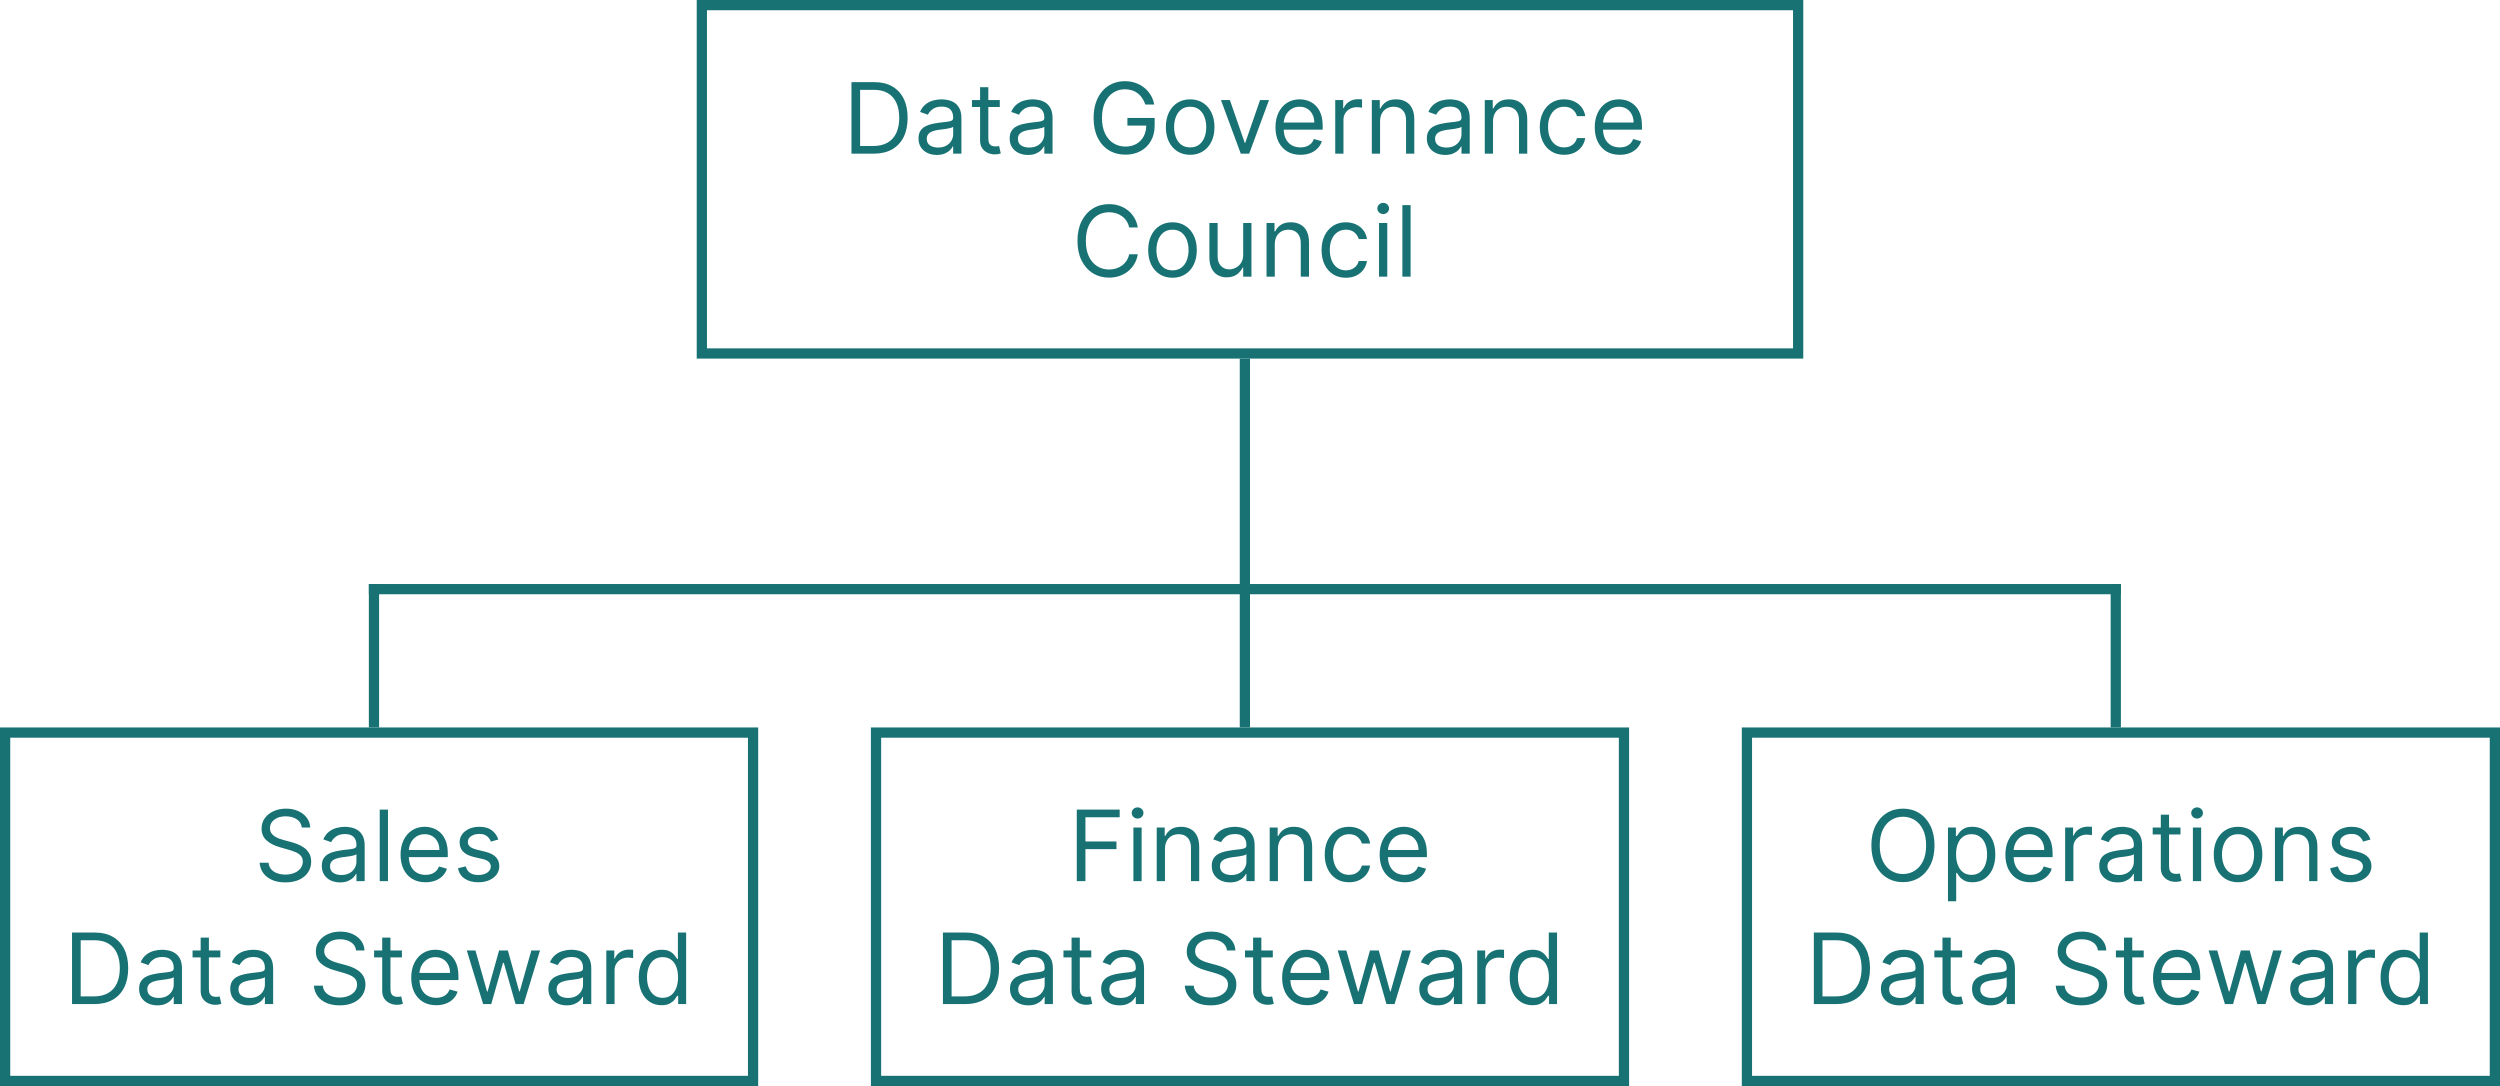 <svg xmlns="http://www.w3.org/2000/svg" width="244" height="106" viewBox="0 0 244 106" fill="none"><rect x="68.5" y="0.5" width="107" height="34" stroke="#187274"></rect><path d="M85.256 15H83.102V8.018H85.352C86.029 8.018 86.609 8.158 87.09 8.438C87.572 8.715 87.942 9.114 88.198 9.634C88.455 10.152 88.584 10.773 88.584 11.495C88.584 12.223 88.454 12.849 88.195 13.374C87.936 13.897 87.558 14.299 87.063 14.581C86.568 14.86 85.965 15 85.256 15ZM83.947 14.25H85.202C85.779 14.25 86.257 14.139 86.637 13.916C87.016 13.693 87.299 13.376 87.486 12.965C87.672 12.553 87.765 12.064 87.765 11.495C87.765 10.932 87.673 10.447 87.489 10.04C87.305 9.631 87.03 9.317 86.664 9.099C86.298 8.878 85.843 8.768 85.297 8.768H83.947V14.25ZM91.433 15.123C91.102 15.123 90.801 15.06 90.53 14.935C90.26 14.808 90.045 14.625 89.886 14.386C89.727 14.146 89.647 13.854 89.647 13.514C89.647 13.214 89.706 12.97 89.824 12.784C89.943 12.595 90.101 12.448 90.298 12.341C90.496 12.234 90.714 12.155 90.953 12.102C91.194 12.048 91.436 12.005 91.679 11.973C91.997 11.932 92.255 11.901 92.453 11.881C92.653 11.858 92.798 11.82 92.889 11.768C92.982 11.716 93.029 11.625 93.029 11.495V11.468C93.029 11.132 92.937 10.87 92.753 10.684C92.571 10.498 92.295 10.405 91.924 10.405C91.54 10.405 91.239 10.489 91.021 10.657C90.803 10.825 90.649 11.005 90.561 11.195L89.797 10.923C89.933 10.604 90.115 10.357 90.343 10.18C90.572 10 90.822 9.875 91.093 9.805C91.365 9.732 91.633 9.695 91.897 9.695C92.065 9.695 92.258 9.716 92.477 9.757C92.697 9.795 92.91 9.876 93.114 9.999C93.321 10.122 93.493 10.307 93.629 10.555C93.765 10.802 93.834 11.134 93.834 11.55V15H93.029V14.291H92.988C92.933 14.405 92.843 14.526 92.715 14.656C92.588 14.785 92.419 14.896 92.207 14.986C91.996 15.077 91.738 15.123 91.433 15.123ZM91.556 14.4C91.874 14.4 92.143 14.338 92.361 14.213C92.581 14.088 92.747 13.926 92.859 13.728C92.972 13.531 93.029 13.323 93.029 13.104V12.368C92.995 12.409 92.92 12.447 92.804 12.481C92.69 12.512 92.558 12.541 92.409 12.566C92.261 12.589 92.117 12.609 91.976 12.627C91.837 12.643 91.724 12.657 91.638 12.668C91.429 12.695 91.234 12.74 91.052 12.801C90.872 12.86 90.727 12.95 90.615 13.07C90.506 13.189 90.452 13.35 90.452 13.555C90.452 13.834 90.555 14.046 90.762 14.189C90.971 14.329 91.236 14.4 91.556 14.4ZM97.579 9.764V10.445H94.866V9.764H97.579ZM95.656 8.509H96.461V13.5C96.461 13.727 96.494 13.898 96.56 14.011C96.628 14.123 96.715 14.198 96.819 14.236C96.926 14.273 97.038 14.291 97.156 14.291C97.245 14.291 97.318 14.286 97.375 14.277C97.431 14.266 97.477 14.257 97.511 14.25L97.675 14.973C97.62 14.993 97.544 15.014 97.446 15.034C97.349 15.057 97.225 15.068 97.075 15.068C96.847 15.068 96.625 15.019 96.406 14.922C96.191 14.824 96.011 14.675 95.868 14.475C95.727 14.275 95.656 14.023 95.656 13.718V8.509ZM100.33 15.123C99.999 15.123 99.697 15.06 99.427 14.935C99.156 14.808 98.942 14.625 98.783 14.386C98.624 14.146 98.544 13.854 98.544 13.514C98.544 13.214 98.603 12.97 98.721 12.784C98.84 12.595 98.997 12.448 99.195 12.341C99.393 12.234 99.611 12.155 99.85 12.102C100.091 12.048 100.333 12.005 100.576 11.973C100.894 11.932 101.152 11.901 101.35 11.881C101.55 11.858 101.695 11.82 101.786 11.768C101.879 11.716 101.926 11.625 101.926 11.495V11.468C101.926 11.132 101.834 10.87 101.65 10.684C101.468 10.498 101.192 10.405 100.821 10.405C100.437 10.405 100.136 10.489 99.918 10.657C99.7 10.825 99.546 11.005 99.458 11.195L98.694 10.923C98.83 10.604 99.012 10.357 99.24 10.18C99.469 10 99.719 9.875 99.99 9.805C100.262 9.732 100.53 9.695 100.794 9.695C100.962 9.695 101.155 9.716 101.374 9.757C101.594 9.795 101.807 9.876 102.011 9.999C102.218 10.122 102.389 10.307 102.526 10.555C102.662 10.802 102.73 11.134 102.73 11.55V15H101.926V14.291H101.885C101.83 14.405 101.739 14.526 101.612 14.656C101.485 14.785 101.316 14.896 101.104 14.986C100.893 15.077 100.635 15.123 100.33 15.123ZM100.453 14.4C100.771 14.4 101.039 14.338 101.258 14.213C101.478 14.088 101.644 13.926 101.755 13.728C101.869 13.531 101.926 13.323 101.926 13.104V12.368C101.892 12.409 101.817 12.447 101.701 12.481C101.587 12.512 101.455 12.541 101.305 12.566C101.158 12.589 101.013 12.609 100.872 12.627C100.734 12.643 100.621 12.657 100.535 12.668C100.326 12.695 100.13 12.74 99.949 12.801C99.769 12.86 99.624 12.95 99.512 13.07C99.403 13.189 99.349 13.35 99.349 13.555C99.349 13.834 99.452 14.046 99.659 14.189C99.868 14.329 100.133 14.4 100.453 14.4ZM111.781 10.2C111.706 9.97 111.607 9.765 111.484 9.583C111.364 9.399 111.219 9.242 111.051 9.113C110.885 8.983 110.697 8.884 110.485 8.816C110.274 8.748 110.042 8.714 109.79 8.714C109.376 8.714 109 8.82 108.661 9.034C108.323 9.248 108.053 9.562 107.853 9.978C107.653 10.394 107.553 10.905 107.553 11.509C107.553 12.114 107.655 12.624 107.857 13.04C108.059 13.456 108.333 13.771 108.678 13.984C109.024 14.198 109.412 14.305 109.844 14.305C110.244 14.305 110.597 14.219 110.901 14.049C111.208 13.876 111.447 13.633 111.617 13.319C111.79 13.003 111.876 12.632 111.876 12.204L112.135 12.259H110.035V11.509H112.694V12.259C112.694 12.834 112.572 13.334 112.326 13.759C112.083 14.184 111.747 14.514 111.317 14.748C110.89 14.979 110.399 15.095 109.844 15.095C109.226 15.095 108.683 14.95 108.215 14.659C107.749 14.368 107.385 13.954 107.124 13.418C106.865 12.882 106.735 12.245 106.735 11.509C106.735 10.957 106.809 10.46 106.957 10.019C107.107 9.576 107.318 9.199 107.591 8.887C107.864 8.576 108.186 8.338 108.559 8.172C108.932 8.006 109.342 7.923 109.79 7.923C110.158 7.923 110.501 7.978 110.819 8.09C111.14 8.199 111.425 8.355 111.675 8.557C111.927 8.757 112.137 8.997 112.306 9.276C112.474 9.553 112.59 9.861 112.653 10.2H111.781ZM116.161 15.109C115.688 15.109 115.273 14.997 114.916 14.772C114.562 14.547 114.284 14.232 114.084 13.827C113.887 13.423 113.788 12.95 113.788 12.409C113.788 11.864 113.887 11.387 114.084 10.981C114.284 10.574 114.562 10.258 114.916 10.033C115.273 9.808 115.688 9.695 116.161 9.695C116.633 9.695 117.047 9.808 117.401 10.033C117.758 10.258 118.036 10.574 118.233 10.981C118.433 11.387 118.533 11.864 118.533 12.409C118.533 12.95 118.433 13.423 118.233 13.827C118.036 14.232 117.758 14.547 117.401 14.772C117.047 14.997 116.633 15.109 116.161 15.109ZM116.161 14.386C116.52 14.386 116.815 14.294 117.047 14.11C117.279 13.926 117.45 13.684 117.562 13.384C117.673 13.084 117.729 12.759 117.729 12.409C117.729 12.059 117.673 11.733 117.562 11.431C117.45 11.128 117.279 10.884 117.047 10.698C116.815 10.511 116.52 10.418 116.161 10.418C115.801 10.418 115.506 10.511 115.274 10.698C115.042 10.884 114.871 11.128 114.759 11.431C114.648 11.733 114.592 12.059 114.592 12.409C114.592 12.759 114.648 13.084 114.759 13.384C114.871 13.684 115.042 13.926 115.274 14.11C115.506 14.294 115.801 14.386 116.161 14.386ZM123.856 9.764L121.919 15H121.101L119.165 9.764H120.037L121.483 13.936H121.537L122.983 9.764H123.856ZM126.926 15.109C126.421 15.109 125.986 14.998 125.62 14.775C125.256 14.55 124.976 14.236 124.778 13.834C124.582 13.43 124.485 12.959 124.485 12.423C124.485 11.886 124.582 11.414 124.778 11.005C124.976 10.593 125.251 10.273 125.603 10.043C125.957 9.811 126.371 9.695 126.844 9.695C127.116 9.695 127.386 9.741 127.652 9.832C127.918 9.923 128.16 10.07 128.378 10.275C128.596 10.477 128.77 10.745 128.899 11.079C129.029 11.414 129.094 11.825 129.094 12.314V12.655H125.057V11.959H128.276C128.276 11.664 128.216 11.4 128.098 11.168C127.982 10.936 127.816 10.753 127.601 10.619C127.387 10.485 127.135 10.418 126.844 10.418C126.523 10.418 126.246 10.498 126.012 10.657C125.78 10.814 125.602 11.018 125.477 11.271C125.352 11.523 125.289 11.793 125.289 12.082V12.546C125.289 12.941 125.357 13.276 125.494 13.551C125.632 13.824 125.824 14.032 126.07 14.175C126.315 14.316 126.601 14.386 126.926 14.386C127.137 14.386 127.328 14.357 127.498 14.298C127.671 14.236 127.82 14.146 127.945 14.025C128.07 13.902 128.166 13.75 128.235 13.568L129.012 13.786C128.93 14.05 128.793 14.282 128.599 14.482C128.406 14.68 128.168 14.834 127.884 14.945C127.599 15.055 127.28 15.109 126.926 15.109ZM130.318 15V9.764H131.095V10.555H131.149C131.245 10.296 131.418 10.085 131.668 9.924C131.918 9.762 132.199 9.682 132.513 9.682C132.572 9.682 132.646 9.683 132.735 9.685C132.823 9.688 132.89 9.691 132.936 9.695V10.514C132.909 10.507 132.846 10.497 132.748 10.483C132.653 10.467 132.552 10.459 132.445 10.459C132.19 10.459 131.963 10.512 131.763 10.619C131.565 10.724 131.409 10.869 131.293 11.056C131.179 11.24 131.122 11.45 131.122 11.686V15H130.318ZM134.694 11.85V15H133.889V9.764H134.667V10.582H134.735C134.858 10.316 135.044 10.102 135.294 9.941C135.544 9.777 135.867 9.695 136.262 9.695C136.617 9.695 136.927 9.768 137.193 9.914C137.459 10.057 137.666 10.275 137.813 10.568C137.961 10.859 138.035 11.227 138.035 11.673V15H137.23V11.727C137.23 11.316 137.124 10.995 136.91 10.766C136.696 10.534 136.403 10.418 136.03 10.418C135.774 10.418 135.544 10.474 135.342 10.585C135.142 10.697 134.984 10.859 134.868 11.073C134.752 11.286 134.694 11.546 134.694 11.85ZM141.046 15.123C140.714 15.123 140.413 15.06 140.143 14.935C139.872 14.808 139.657 14.625 139.498 14.386C139.339 14.146 139.26 13.854 139.26 13.514C139.26 13.214 139.319 12.97 139.437 12.784C139.555 12.595 139.713 12.448 139.911 12.341C140.109 12.234 140.327 12.155 140.565 12.102C140.806 12.048 141.048 12.005 141.291 11.973C141.61 11.932 141.868 11.901 142.065 11.881C142.265 11.858 142.411 11.82 142.502 11.768C142.595 11.716 142.641 11.625 142.641 11.495V11.468C142.641 11.132 142.549 10.87 142.365 10.684C142.184 10.498 141.907 10.405 141.537 10.405C141.153 10.405 140.852 10.489 140.634 10.657C140.415 10.825 140.262 11.005 140.173 11.195L139.41 10.923C139.546 10.604 139.728 10.357 139.955 10.18C140.185 10 140.435 9.875 140.705 9.805C140.978 9.732 141.246 9.695 141.51 9.695C141.678 9.695 141.871 9.716 142.089 9.757C142.31 9.795 142.522 9.876 142.727 9.999C142.934 10.122 143.105 10.307 143.241 10.555C143.378 10.802 143.446 11.134 143.446 11.55V15H142.641V14.291H142.601C142.546 14.405 142.455 14.526 142.328 14.656C142.201 14.785 142.031 14.896 141.82 14.986C141.609 15.077 141.351 15.123 141.046 15.123ZM141.169 14.4C141.487 14.4 141.755 14.338 141.973 14.213C142.194 14.088 142.36 13.926 142.471 13.728C142.585 13.531 142.641 13.323 142.641 13.104V12.368C142.607 12.409 142.532 12.447 142.416 12.481C142.303 12.512 142.171 12.541 142.021 12.566C141.873 12.589 141.729 12.609 141.588 12.627C141.449 12.643 141.337 12.657 141.251 12.668C141.041 12.695 140.846 12.74 140.664 12.801C140.485 12.86 140.339 12.95 140.228 13.07C140.119 13.189 140.064 13.35 140.064 13.555C140.064 13.834 140.168 14.046 140.374 14.189C140.584 14.329 140.848 14.4 141.169 14.4ZM145.719 11.85V15H144.914V9.764H145.692V10.582H145.76C145.883 10.316 146.069 10.102 146.319 9.941C146.569 9.777 146.892 9.695 147.287 9.695C147.642 9.695 147.952 9.768 148.218 9.914C148.484 10.057 148.691 10.275 148.838 10.568C148.986 10.859 149.06 11.227 149.06 11.673V15H148.255V11.727C148.255 11.316 148.149 10.995 147.935 10.766C147.721 10.534 147.428 10.418 147.055 10.418C146.799 10.418 146.569 10.474 146.367 10.585C146.167 10.697 146.009 10.859 145.893 11.073C145.777 11.286 145.719 11.546 145.719 11.85ZM152.657 15.109C152.166 15.109 151.744 14.993 151.389 14.761C151.035 14.53 150.762 14.21 150.571 13.803C150.38 13.397 150.285 12.932 150.285 12.409C150.285 11.877 150.382 11.408 150.578 11.001C150.776 10.592 151.051 10.273 151.403 10.043C151.757 9.811 152.171 9.695 152.644 9.695C153.012 9.695 153.344 9.764 153.639 9.9C153.935 10.036 154.177 10.227 154.365 10.473C154.554 10.718 154.671 11.005 154.716 11.332H153.912C153.851 11.093 153.714 10.882 153.503 10.698C153.294 10.511 153.012 10.418 152.657 10.418C152.344 10.418 152.069 10.5 151.832 10.664C151.598 10.825 151.415 11.053 151.284 11.349C151.154 11.642 151.089 11.986 151.089 12.382C151.089 12.786 151.153 13.139 151.28 13.439C151.41 13.739 151.591 13.972 151.826 14.137C152.062 14.303 152.339 14.386 152.657 14.386C152.866 14.386 153.056 14.35 153.227 14.277C153.397 14.204 153.541 14.1 153.66 13.964C153.778 13.827 153.862 13.664 153.912 13.473H154.716C154.671 13.782 154.559 14.06 154.379 14.308C154.202 14.553 153.966 14.749 153.673 14.894C153.382 15.037 153.044 15.109 152.657 15.109ZM158.088 15.109C157.584 15.109 157.148 14.998 156.782 14.775C156.419 14.55 156.138 14.236 155.94 13.834C155.745 13.43 155.647 12.959 155.647 12.423C155.647 11.886 155.745 11.414 155.94 11.005C156.138 10.593 156.413 10.273 156.765 10.043C157.12 9.811 157.534 9.695 158.006 9.695C158.279 9.695 158.548 9.741 158.814 9.832C159.08 9.923 159.322 10.07 159.54 10.275C159.759 10.477 159.932 10.745 160.062 11.079C160.191 11.414 160.256 11.825 160.256 12.314V12.655H156.22V11.959H159.438C159.438 11.664 159.379 11.4 159.261 11.168C159.145 10.936 158.979 10.753 158.763 10.619C158.549 10.485 158.297 10.418 158.006 10.418C157.686 10.418 157.409 10.498 157.174 10.657C156.943 10.814 156.764 11.018 156.639 11.271C156.514 11.523 156.452 11.793 156.452 12.082V12.546C156.452 12.941 156.52 13.276 156.656 13.551C156.795 13.824 156.987 14.032 157.232 14.175C157.478 14.316 157.763 14.386 158.088 14.386C158.299 14.386 158.49 14.357 158.661 14.298C158.834 14.236 158.982 14.146 159.107 14.025C159.232 13.902 159.329 13.75 159.397 13.568L160.174 13.786C160.093 14.05 159.955 14.282 159.762 14.482C159.569 14.68 159.33 14.834 159.046 14.945C158.762 15.055 158.443 15.109 158.088 15.109ZM111.051 22.2H110.206C110.156 21.957 110.068 21.743 109.943 21.559C109.82 21.375 109.67 21.221 109.493 21.096C109.318 20.968 109.124 20.873 108.91 20.809C108.697 20.745 108.474 20.714 108.242 20.714C107.819 20.714 107.436 20.82 107.093 21.034C106.752 21.248 106.481 21.562 106.278 21.978C106.078 22.394 105.978 22.904 105.978 23.509C105.978 24.114 106.078 24.624 106.278 25.04C106.481 25.456 106.752 25.77 107.093 25.984C107.436 26.198 107.819 26.305 108.242 26.305C108.474 26.305 108.697 26.273 108.91 26.209C109.124 26.145 109.318 26.051 109.493 25.926C109.67 25.799 109.82 25.643 109.943 25.459C110.068 25.273 110.156 25.059 110.206 24.818H111.051C110.988 25.175 110.872 25.494 110.703 25.776C110.535 26.058 110.326 26.298 110.076 26.495C109.826 26.691 109.545 26.84 109.234 26.942C108.925 27.044 108.594 27.096 108.242 27.096C107.647 27.096 107.117 26.95 106.653 26.659C106.19 26.368 105.825 25.954 105.559 25.418C105.293 24.882 105.16 24.245 105.16 23.509C105.16 22.773 105.293 22.136 105.559 21.6C105.825 21.064 106.19 20.65 106.653 20.359C107.117 20.068 107.647 19.923 108.242 19.923C108.594 19.923 108.925 19.974 109.234 20.076C109.545 20.178 109.826 20.328 110.076 20.526C110.326 20.722 110.535 20.96 110.703 21.242C110.872 21.522 110.988 21.841 111.051 22.2ZM114.436 27.109C113.963 27.109 113.548 26.997 113.191 26.772C112.837 26.547 112.559 26.232 112.359 25.827C112.162 25.423 112.063 24.95 112.063 24.409C112.063 23.864 112.162 23.387 112.359 22.981C112.559 22.574 112.837 22.258 113.191 22.033C113.548 21.808 113.963 21.695 114.436 21.695C114.908 21.695 115.322 21.808 115.676 22.033C116.033 22.258 116.311 22.574 116.508 22.981C116.708 23.387 116.808 23.864 116.808 24.409C116.808 24.95 116.708 25.423 116.508 25.827C116.311 26.232 116.033 26.547 115.676 26.772C115.322 26.997 114.908 27.109 114.436 27.109ZM114.436 26.386C114.795 26.386 115.09 26.294 115.322 26.11C115.554 25.926 115.725 25.684 115.837 25.384C115.948 25.084 116.004 24.759 116.004 24.409C116.004 24.059 115.948 23.733 115.837 23.431C115.725 23.128 115.554 22.884 115.322 22.698C115.09 22.511 114.795 22.418 114.436 22.418C114.076 22.418 113.781 22.511 113.549 22.698C113.317 22.884 113.146 23.128 113.034 23.431C112.923 23.733 112.867 24.059 112.867 24.409C112.867 24.759 112.923 25.084 113.034 25.384C113.146 25.684 113.317 25.926 113.549 26.11C113.781 26.294 114.076 26.386 114.436 26.386ZM121.336 24.859V21.764H122.141V27H121.336V26.114H121.282C121.159 26.38 120.968 26.606 120.709 26.792C120.45 26.976 120.123 27.068 119.727 27.068C119.4 27.068 119.109 26.997 118.855 26.853C118.6 26.708 118.4 26.49 118.255 26.199C118.109 25.906 118.036 25.536 118.036 25.091V21.764H118.841V25.036C118.841 25.418 118.948 25.723 119.161 25.95C119.377 26.177 119.652 26.291 119.986 26.291C120.186 26.291 120.39 26.24 120.597 26.137C120.806 26.035 120.981 25.878 121.122 25.667C121.265 25.456 121.336 25.186 121.336 24.859ZM124.419 23.85V27H123.614V21.764H124.392V22.582H124.46C124.583 22.316 124.769 22.102 125.019 21.941C125.269 21.777 125.592 21.695 125.987 21.695C126.342 21.695 126.652 21.768 126.918 21.914C127.184 22.057 127.391 22.275 127.538 22.568C127.686 22.859 127.76 23.227 127.76 23.673V27H126.955V23.727C126.955 23.316 126.849 22.995 126.635 22.766C126.421 22.534 126.128 22.418 125.755 22.418C125.499 22.418 125.269 22.474 125.067 22.585C124.867 22.697 124.709 22.859 124.593 23.073C124.477 23.286 124.419 23.546 124.419 23.85ZM131.357 27.109C130.866 27.109 130.444 26.993 130.089 26.761C129.735 26.529 129.462 26.21 129.271 25.803C129.08 25.397 128.985 24.932 128.985 24.409C128.985 23.877 129.082 23.408 129.278 23.001C129.476 22.592 129.751 22.273 130.103 22.043C130.457 21.811 130.871 21.695 131.344 21.695C131.712 21.695 132.044 21.764 132.339 21.9C132.635 22.036 132.877 22.227 133.065 22.473C133.254 22.718 133.371 23.005 133.416 23.332H132.612C132.551 23.093 132.414 22.882 132.203 22.698C131.994 22.511 131.712 22.418 131.357 22.418C131.044 22.418 130.769 22.5 130.532 22.664C130.298 22.825 130.115 23.053 129.984 23.349C129.854 23.642 129.789 23.986 129.789 24.382C129.789 24.786 129.853 25.139 129.98 25.439C130.11 25.739 130.291 25.972 130.526 26.137C130.762 26.303 131.039 26.386 131.357 26.386C131.566 26.386 131.756 26.35 131.927 26.277C132.097 26.204 132.241 26.1 132.36 25.964C132.478 25.827 132.562 25.664 132.612 25.473H133.416C133.371 25.782 133.259 26.06 133.079 26.308C132.902 26.553 132.666 26.749 132.373 26.894C132.082 27.038 131.744 27.109 131.357 27.109ZM134.593 27V21.764H135.397V27H134.593ZM135.002 20.891C134.845 20.891 134.71 20.837 134.596 20.731C134.485 20.624 134.429 20.495 134.429 20.346C134.429 20.195 134.485 20.067 134.596 19.96C134.71 19.853 134.845 19.8 135.002 19.8C135.159 19.8 135.293 19.853 135.404 19.96C135.518 20.067 135.574 20.195 135.574 20.346C135.574 20.495 135.518 20.624 135.404 20.731C135.293 20.837 135.159 20.891 135.002 20.891ZM137.675 20.018V27H136.871V20.018H137.675Z" fill="#187274"></path><rect x="0.5" y="71.5" width="73" height="34" stroke="#187274"></rect><path d="M29.457 80.764C29.416 80.418 29.251 80.15 28.96 79.959C28.669 79.768 28.312 79.673 27.889 79.673C27.58 79.673 27.31 79.723 27.078 79.823C26.848 79.923 26.669 80.06 26.539 80.235C26.412 80.41 26.348 80.609 26.348 80.832C26.348 81.018 26.393 81.178 26.481 81.312C26.572 81.444 26.688 81.555 26.829 81.643C26.97 81.73 27.118 81.801 27.272 81.858C27.427 81.912 27.569 81.957 27.698 81.991L28.407 82.182C28.589 82.23 28.791 82.296 29.014 82.379C29.239 82.464 29.454 82.578 29.659 82.724C29.865 82.867 30.036 83.051 30.17 83.276C30.304 83.501 30.371 83.777 30.371 84.105C30.371 84.482 30.272 84.823 30.074 85.127C29.879 85.432 29.593 85.674 29.215 85.853C28.84 86.033 28.385 86.123 27.848 86.123C27.348 86.123 26.915 86.042 26.549 85.881C26.186 85.719 25.899 85.494 25.69 85.206C25.483 84.917 25.366 84.582 25.339 84.2H26.212C26.235 84.464 26.323 84.682 26.478 84.855C26.635 85.025 26.832 85.152 27.071 85.236C27.312 85.318 27.571 85.359 27.848 85.359C28.171 85.359 28.461 85.307 28.718 85.202C28.974 85.096 29.178 84.948 29.328 84.759C29.478 84.568 29.553 84.346 29.553 84.091C29.553 83.859 29.488 83.671 29.358 83.525C29.229 83.379 29.058 83.261 28.847 83.171C28.636 83.079 28.407 83 28.162 82.932L27.303 82.686C26.757 82.529 26.326 82.306 26.007 82.015C25.689 81.724 25.53 81.343 25.53 80.873C25.53 80.482 25.636 80.141 25.847 79.85C26.061 79.557 26.347 79.329 26.706 79.168C27.068 79.004 27.471 78.923 27.916 78.923C28.366 78.923 28.767 79.003 29.116 79.165C29.466 79.324 29.744 79.542 29.948 79.819C30.155 80.097 30.264 80.411 30.276 80.764H29.457ZM33.193 86.123C32.861 86.123 32.56 86.06 32.289 85.935C32.019 85.808 31.804 85.625 31.645 85.386C31.486 85.145 31.407 84.855 31.407 84.514C31.407 84.214 31.466 83.971 31.584 83.784C31.702 83.596 31.86 83.448 32.058 83.341C32.255 83.234 32.474 83.154 32.712 83.102C32.953 83.048 33.195 83.004 33.438 82.973C33.757 82.932 34.014 82.901 34.212 82.881C34.412 82.858 34.558 82.82 34.649 82.768C34.742 82.716 34.788 82.625 34.788 82.496V82.468C34.788 82.132 34.696 81.871 34.512 81.684C34.33 81.498 34.054 81.404 33.684 81.404C33.3 81.404 32.999 81.489 32.78 81.657C32.562 81.825 32.409 82.004 32.32 82.195L31.556 81.923C31.693 81.605 31.875 81.357 32.102 81.18C32.331 81 32.581 80.875 32.852 80.805C33.125 80.732 33.393 80.695 33.657 80.695C33.825 80.695 34.018 80.716 34.236 80.757C34.456 80.796 34.669 80.876 34.874 80.999C35.08 81.122 35.252 81.307 35.388 81.555C35.525 81.802 35.593 82.134 35.593 82.55V86H34.788V85.291H34.747C34.693 85.404 34.602 85.526 34.475 85.656C34.347 85.785 34.178 85.895 33.967 85.986C33.755 86.077 33.497 86.123 33.193 86.123ZM33.316 85.4C33.634 85.4 33.902 85.338 34.12 85.213C34.341 85.088 34.507 84.926 34.618 84.728C34.731 84.531 34.788 84.323 34.788 84.105V83.368C34.754 83.409 34.679 83.447 34.563 83.481C34.45 83.513 34.318 83.541 34.168 83.566C34.02 83.589 33.876 83.609 33.735 83.627C33.596 83.643 33.484 83.657 33.397 83.668C33.188 83.695 32.993 83.74 32.811 83.801C32.632 83.86 32.486 83.95 32.375 84.07C32.266 84.189 32.211 84.35 32.211 84.555C32.211 84.834 32.315 85.046 32.521 85.189C32.73 85.329 32.995 85.4 33.316 85.4ZM37.866 79.018V86H37.061V79.018H37.866ZM41.535 86.109C41.03 86.109 40.595 85.998 40.229 85.775C39.866 85.55 39.585 85.236 39.387 84.834C39.192 84.43 39.094 83.959 39.094 83.423C39.094 82.886 39.192 82.414 39.387 82.004C39.585 81.593 39.86 81.273 40.212 81.043C40.567 80.811 40.98 80.695 41.453 80.695C41.726 80.695 41.995 80.741 42.261 80.832C42.527 80.923 42.769 81.07 42.987 81.275C43.205 81.477 43.379 81.746 43.509 82.079C43.638 82.414 43.703 82.825 43.703 83.314V83.654H39.667V82.959H42.885C42.885 82.664 42.826 82.4 42.708 82.168C42.592 81.936 42.426 81.753 42.21 81.619C41.996 81.485 41.744 81.418 41.453 81.418C41.133 81.418 40.855 81.498 40.621 81.657C40.389 81.814 40.211 82.018 40.086 82.27C39.961 82.523 39.899 82.793 39.899 83.082V83.546C39.899 83.941 39.967 84.276 40.103 84.551C40.242 84.824 40.434 85.032 40.679 85.175C40.925 85.316 41.21 85.386 41.535 85.386C41.746 85.386 41.937 85.357 42.108 85.298C42.28 85.236 42.429 85.145 42.554 85.025C42.679 84.902 42.776 84.75 42.844 84.568L43.621 84.786C43.539 85.05 43.402 85.282 43.209 85.482C43.016 85.68 42.777 85.834 42.493 85.945C42.209 86.055 41.889 86.109 41.535 86.109ZM48.636 81.936L47.913 82.141C47.868 82.02 47.801 81.903 47.712 81.79C47.626 81.674 47.508 81.578 47.358 81.503C47.208 81.428 47.016 81.391 46.782 81.391C46.461 81.391 46.194 81.465 45.98 81.612C45.769 81.758 45.663 81.943 45.663 82.168C45.663 82.368 45.736 82.526 45.882 82.642C46.027 82.758 46.254 82.855 46.563 82.932L47.341 83.123C47.809 83.236 48.158 83.41 48.387 83.644C48.617 83.876 48.731 84.175 48.731 84.541C48.731 84.841 48.645 85.109 48.472 85.346C48.302 85.582 48.063 85.768 47.757 85.904C47.45 86.041 47.093 86.109 46.686 86.109C46.152 86.109 45.71 85.993 45.36 85.761C45.01 85.529 44.788 85.191 44.695 84.746L45.459 84.555C45.532 84.836 45.669 85.048 45.871 85.189C46.076 85.329 46.343 85.4 46.672 85.4C47.047 85.4 47.345 85.32 47.566 85.161C47.788 85 47.9 84.807 47.9 84.582C47.9 84.4 47.836 84.248 47.709 84.125C47.581 84 47.386 83.907 47.122 83.846L46.25 83.641C45.77 83.527 45.418 83.351 45.193 83.112C44.97 82.872 44.859 82.57 44.859 82.209C44.859 81.914 44.942 81.652 45.108 81.425C45.276 81.198 45.504 81.019 45.793 80.89C46.084 80.76 46.413 80.695 46.782 80.695C47.3 80.695 47.706 80.809 48.002 81.036C48.3 81.264 48.511 81.564 48.636 81.936ZM9.184 98H7.03V91.018H9.28C9.957 91.018 10.537 91.158 11.018 91.438C11.5 91.715 11.87 92.114 12.126 92.634C12.383 93.152 12.512 93.773 12.512 94.496C12.512 95.223 12.382 95.849 12.123 96.374C11.864 96.897 11.487 97.299 10.991 97.581C10.496 97.86 9.893 98 9.184 98ZM7.875 97.25H9.13C9.707 97.25 10.185 97.139 10.565 96.916C10.945 96.693 11.228 96.376 11.414 95.965C11.6 95.553 11.694 95.064 11.694 94.496C11.694 93.932 11.601 93.447 11.417 93.04C11.233 92.631 10.958 92.317 10.592 92.099C10.226 91.878 9.771 91.768 9.225 91.768H7.875V97.25ZM15.362 98.123C15.03 98.123 14.729 98.06 14.458 97.935C14.188 97.808 13.973 97.625 13.814 97.386C13.655 97.145 13.575 96.855 13.575 96.514C13.575 96.214 13.634 95.971 13.753 95.784C13.871 95.596 14.029 95.448 14.226 95.341C14.424 95.234 14.642 95.154 14.881 95.102C15.122 95.048 15.364 95.004 15.607 94.973C15.925 94.932 16.183 94.901 16.381 94.881C16.581 94.858 16.726 94.82 16.817 94.768C16.91 94.716 16.957 94.625 16.957 94.496V94.468C16.957 94.132 16.865 93.871 16.681 93.684C16.499 93.498 16.223 93.404 15.853 93.404C15.469 93.404 15.167 93.489 14.949 93.657C14.731 93.825 14.578 94.004 14.489 94.195L13.725 93.923C13.862 93.605 14.043 93.357 14.271 93.18C14.5 93 14.75 92.875 15.021 92.805C15.293 92.732 15.562 92.695 15.825 92.695C15.993 92.695 16.187 92.716 16.405 92.757C16.625 92.796 16.838 92.876 17.042 92.999C17.249 93.122 17.421 93.307 17.557 93.555C17.694 93.802 17.762 94.134 17.762 94.55V98H16.957V97.291H16.916C16.862 97.404 16.771 97.526 16.643 97.656C16.516 97.785 16.347 97.895 16.136 97.986C15.924 98.077 15.666 98.123 15.362 98.123ZM15.484 97.4C15.803 97.4 16.071 97.338 16.289 97.213C16.509 97.088 16.675 96.926 16.787 96.728C16.9 96.531 16.957 96.323 16.957 96.105V95.368C16.923 95.409 16.848 95.447 16.732 95.481C16.619 95.513 16.487 95.541 16.337 95.566C16.189 95.589 16.045 95.609 15.904 95.627C15.765 95.643 15.653 95.657 15.566 95.668C15.357 95.695 15.162 95.74 14.98 95.801C14.8 95.86 14.655 95.95 14.543 96.07C14.434 96.189 14.38 96.35 14.38 96.555C14.38 96.834 14.483 97.046 14.69 97.189C14.899 97.329 15.164 97.4 15.484 97.4ZM21.507 92.764V93.445H18.794V92.764H21.507ZM19.585 91.509H20.389V96.5C20.389 96.727 20.422 96.898 20.488 97.011C20.556 97.123 20.643 97.198 20.747 97.236C20.854 97.273 20.966 97.291 21.085 97.291C21.173 97.291 21.246 97.286 21.303 97.277C21.36 97.266 21.405 97.257 21.439 97.25L21.603 97.973C21.548 97.993 21.472 98.014 21.374 98.034C21.277 98.057 21.153 98.068 21.003 98.068C20.776 98.068 20.553 98.019 20.335 97.922C20.119 97.824 19.939 97.675 19.796 97.475C19.655 97.275 19.585 97.023 19.585 96.718V91.509ZM24.259 98.123C23.927 98.123 23.626 98.06 23.355 97.935C23.085 97.808 22.87 97.625 22.711 97.386C22.552 97.145 22.472 96.855 22.472 96.514C22.472 96.214 22.531 95.971 22.649 95.784C22.768 95.596 22.926 95.448 23.123 95.341C23.321 95.234 23.539 95.154 23.778 95.102C24.019 95.048 24.261 95.004 24.504 94.973C24.822 94.932 25.08 94.901 25.278 94.881C25.478 94.858 25.623 94.82 25.714 94.768C25.807 94.716 25.854 94.625 25.854 94.496V94.468C25.854 94.132 25.762 93.871 25.578 93.684C25.396 93.498 25.12 93.404 24.749 93.404C24.365 93.404 24.064 93.489 23.846 93.657C23.628 93.825 23.474 94.004 23.386 94.195L22.622 93.923C22.759 93.605 22.94 93.357 23.168 93.18C23.397 93 23.647 92.875 23.918 92.805C24.19 92.732 24.459 92.695 24.722 92.695C24.89 92.695 25.084 92.716 25.302 92.757C25.522 92.796 25.735 92.876 25.939 92.999C26.146 93.122 26.318 93.307 26.454 93.555C26.59 93.802 26.659 94.134 26.659 94.55V98H25.854V97.291H25.813C25.759 97.404 25.668 97.526 25.54 97.656C25.413 97.785 25.244 97.895 25.032 97.986C24.821 98.077 24.563 98.123 24.259 98.123ZM24.381 97.4C24.699 97.4 24.968 97.338 25.186 97.213C25.406 97.088 25.572 96.926 25.683 96.728C25.797 96.531 25.854 96.323 25.854 96.105V95.368C25.82 95.409 25.745 95.447 25.629 95.481C25.515 95.513 25.384 95.541 25.233 95.566C25.086 95.589 24.942 95.609 24.801 95.627C24.662 95.643 24.549 95.657 24.463 95.668C24.254 95.695 24.058 95.74 23.877 95.801C23.697 95.86 23.552 95.95 23.44 96.07C23.331 96.189 23.277 96.35 23.277 96.555C23.277 96.834 23.38 97.046 23.587 97.189C23.796 97.329 24.061 97.4 24.381 97.4ZM34.754 92.764C34.713 92.418 34.547 92.15 34.257 91.959C33.966 91.768 33.609 91.673 33.186 91.673C32.877 91.673 32.606 91.723 32.375 91.823C32.145 91.923 31.966 92.06 31.836 92.235C31.709 92.41 31.645 92.609 31.645 92.832C31.645 93.018 31.689 93.178 31.778 93.312C31.869 93.444 31.985 93.555 32.126 93.643C32.267 93.73 32.414 93.801 32.569 93.858C32.724 93.912 32.866 93.957 32.995 93.991L33.704 94.182C33.886 94.23 34.088 94.296 34.311 94.379C34.536 94.464 34.751 94.578 34.955 94.724C35.162 94.867 35.333 95.051 35.467 95.276C35.601 95.501 35.668 95.777 35.668 96.105C35.668 96.482 35.569 96.823 35.371 97.127C35.176 97.432 34.889 97.674 34.512 97.853C34.137 98.033 33.681 98.123 33.145 98.123C32.645 98.123 32.212 98.042 31.846 97.881C31.483 97.719 31.196 97.494 30.987 97.206C30.78 96.917 30.663 96.582 30.636 96.2H31.509C31.532 96.464 31.62 96.682 31.775 96.855C31.931 97.025 32.129 97.152 32.368 97.236C32.609 97.318 32.868 97.359 33.145 97.359C33.468 97.359 33.758 97.307 34.014 97.202C34.271 97.096 34.475 96.948 34.625 96.759C34.775 96.568 34.85 96.346 34.85 96.091C34.85 95.859 34.785 95.671 34.655 95.525C34.526 95.379 34.355 95.261 34.144 95.171C33.933 95.079 33.704 95 33.459 94.932L32.6 94.686C32.054 94.529 31.622 94.306 31.304 94.015C30.986 93.724 30.827 93.343 30.827 92.873C30.827 92.482 30.933 92.141 31.144 91.85C31.358 91.557 31.644 91.329 32.003 91.168C32.364 91.004 32.768 90.923 33.213 90.923C33.663 90.923 34.063 91.003 34.413 91.165C34.763 91.324 35.041 91.542 35.245 91.819C35.452 92.097 35.561 92.411 35.572 92.764H34.754ZM39.226 92.764V93.445H36.513V92.764H39.226ZM37.303 91.509H38.108V96.5C38.108 96.727 38.141 96.898 38.207 97.011C38.275 97.123 38.361 97.198 38.466 97.236C38.573 97.273 38.685 97.291 38.803 97.291C38.892 97.291 38.965 97.286 39.022 97.277C39.078 97.266 39.124 97.257 39.158 97.25L39.322 97.973C39.267 97.993 39.191 98.014 39.093 98.034C38.995 98.057 38.872 98.068 38.722 98.068C38.494 98.068 38.272 98.019 38.053 97.922C37.837 97.824 37.658 97.675 37.515 97.475C37.374 97.275 37.303 97.023 37.303 96.718V91.509ZM42.576 98.109C42.071 98.109 41.636 97.998 41.27 97.775C40.906 97.55 40.626 97.236 40.428 96.834C40.232 96.43 40.135 95.959 40.135 95.423C40.135 94.886 40.232 94.414 40.428 94.004C40.626 93.593 40.901 93.273 41.253 93.043C41.607 92.811 42.021 92.695 42.494 92.695C42.767 92.695 43.036 92.741 43.302 92.832C43.568 92.923 43.81 93.07 44.028 93.275C44.246 93.477 44.42 93.746 44.549 94.079C44.679 94.414 44.744 94.825 44.744 95.314V95.654H40.707V94.959H43.926C43.926 94.664 43.867 94.4 43.748 94.168C43.632 93.936 43.467 93.753 43.251 93.619C43.037 93.485 42.785 93.418 42.494 93.418C42.173 93.418 41.896 93.498 41.662 93.657C41.43 93.814 41.252 94.018 41.127 94.27C41.002 94.523 40.939 94.793 40.939 95.082V95.546C40.939 95.941 41.007 96.276 41.144 96.551C41.282 96.824 41.474 97.032 41.72 97.175C41.965 97.316 42.251 97.386 42.576 97.386C42.787 97.386 42.978 97.357 43.148 97.298C43.321 97.236 43.47 97.145 43.595 97.025C43.72 96.902 43.816 96.75 43.885 96.568L44.662 96.786C44.58 97.05 44.443 97.282 44.249 97.482C44.056 97.68 43.818 97.834 43.533 97.945C43.249 98.055 42.93 98.109 42.576 98.109ZM47.154 98L45.559 92.764H46.404L47.536 96.773H47.59L48.709 92.764H49.568L50.672 96.759H50.727L51.858 92.764H52.704L51.108 98H50.318L49.172 93.977H49.09L47.945 98H47.154ZM55.309 98.123C54.977 98.123 54.676 98.06 54.405 97.935C54.135 97.808 53.92 97.625 53.761 97.386C53.602 97.145 53.522 96.855 53.522 96.514C53.522 96.214 53.581 95.971 53.699 95.784C53.818 95.596 53.976 95.448 54.173 95.341C54.371 95.234 54.589 95.154 54.828 95.102C55.069 95.048 55.311 95.004 55.554 94.973C55.872 94.932 56.13 94.901 56.328 94.881C56.528 94.858 56.673 94.82 56.764 94.768C56.857 94.716 56.904 94.625 56.904 94.496V94.468C56.904 94.132 56.812 93.871 56.628 93.684C56.446 93.498 56.17 93.404 55.799 93.404C55.415 93.404 55.114 93.489 54.896 93.657C54.678 93.825 54.524 94.004 54.436 94.195L53.672 93.923C53.809 93.605 53.99 93.357 54.218 93.18C54.447 93 54.697 92.875 54.968 92.805C55.24 92.732 55.508 92.695 55.772 92.695C55.94 92.695 56.133 92.716 56.352 92.757C56.572 92.796 56.785 92.876 56.989 92.999C57.196 93.122 57.368 93.307 57.504 93.555C57.64 93.802 57.709 94.134 57.709 94.55V98H56.904V97.291H56.863C56.809 97.404 56.718 97.526 56.59 97.656C56.463 97.785 56.294 97.895 56.082 97.986C55.871 98.077 55.613 98.123 55.309 98.123ZM55.431 97.4C55.749 97.4 56.018 97.338 56.236 97.213C56.456 97.088 56.622 96.926 56.733 96.728C56.847 96.531 56.904 96.323 56.904 96.105V95.368C56.87 95.409 56.795 95.447 56.679 95.481C56.565 95.513 56.434 95.541 56.283 95.566C56.136 95.589 55.992 95.609 55.851 95.627C55.712 95.643 55.599 95.657 55.513 95.668C55.304 95.695 55.108 95.74 54.927 95.801C54.747 95.86 54.602 95.95 54.49 96.07C54.381 96.189 54.327 96.35 54.327 96.555C54.327 96.834 54.43 97.046 54.637 97.189C54.846 97.329 55.111 97.4 55.431 97.4ZM59.177 98V92.764H59.954V93.555H60.009C60.104 93.296 60.277 93.085 60.527 92.924C60.777 92.763 61.059 92.682 61.372 92.682C61.431 92.682 61.505 92.683 61.594 92.685C61.683 92.688 61.75 92.691 61.795 92.695V93.514C61.768 93.507 61.705 93.497 61.608 93.483C61.512 93.467 61.411 93.459 61.304 93.459C61.05 93.459 60.822 93.513 60.622 93.619C60.425 93.724 60.268 93.869 60.152 94.056C60.038 94.24 59.981 94.45 59.981 94.686V98H59.177ZM64.567 98.109C64.13 98.109 63.745 97.999 63.411 97.778C63.077 97.556 62.816 97.242 62.627 96.838C62.438 96.431 62.344 95.95 62.344 95.395C62.344 94.846 62.438 94.368 62.627 93.964C62.816 93.559 63.078 93.247 63.414 93.026C63.751 92.806 64.139 92.695 64.58 92.695C64.921 92.695 65.191 92.752 65.388 92.866C65.588 92.977 65.741 93.105 65.845 93.248C65.952 93.389 66.035 93.504 66.094 93.596H66.162V91.018H66.967V98H66.189V97.195H66.094C66.035 97.291 65.951 97.411 65.842 97.557C65.733 97.7 65.577 97.828 65.375 97.942C65.172 98.053 64.903 98.109 64.567 98.109ZM64.676 97.386C64.999 97.386 65.271 97.302 65.494 97.134C65.717 96.964 65.886 96.728 66.002 96.428C66.118 96.126 66.176 95.777 66.176 95.382C66.176 94.991 66.119 94.649 66.005 94.356C65.892 94.06 65.724 93.831 65.501 93.667C65.278 93.501 65.003 93.418 64.676 93.418C64.335 93.418 64.051 93.506 63.824 93.681C63.599 93.853 63.429 94.089 63.316 94.386C63.204 94.682 63.149 95.014 63.149 95.382C63.149 95.754 63.205 96.093 63.319 96.398C63.435 96.7 63.605 96.941 63.83 97.121C64.058 97.298 64.34 97.386 64.676 97.386Z" fill="#187274"></path><rect x="85.5" y="71.5" width="73" height="34" stroke="#187274"></rect><path d="M105.094 86V79.018H109.28V79.768H105.939V82.127H108.967V82.877H105.939V86H105.094ZM110.619 86V80.764H111.424V86H110.619ZM111.028 79.891C110.871 79.891 110.736 79.838 110.623 79.731C110.511 79.624 110.456 79.496 110.456 79.346C110.456 79.195 110.511 79.067 110.623 78.96C110.736 78.853 110.871 78.8 111.028 78.8C111.185 78.8 111.319 78.853 111.431 78.96C111.544 79.067 111.601 79.195 111.601 79.346C111.601 79.496 111.544 79.624 111.431 79.731C111.319 79.838 111.185 79.891 111.028 79.891ZM113.702 82.85V86H112.897V80.764H113.675V81.582H113.743C113.865 81.316 114.052 81.102 114.302 80.941C114.552 80.777 114.875 80.695 115.27 80.695C115.625 80.695 115.935 80.768 116.201 80.914C116.467 81.057 116.673 81.275 116.821 81.568C116.969 81.859 117.043 82.227 117.043 82.673V86H116.238V82.727C116.238 82.316 116.131 81.996 115.918 81.766C115.704 81.534 115.411 81.418 115.038 81.418C114.781 81.418 114.552 81.474 114.35 81.585C114.15 81.697 113.992 81.859 113.876 82.073C113.76 82.286 113.702 82.546 113.702 82.85ZM120.054 86.123C119.722 86.123 119.421 86.06 119.15 85.935C118.88 85.808 118.665 85.625 118.506 85.386C118.347 85.145 118.267 84.855 118.267 84.514C118.267 84.214 118.327 83.971 118.445 83.784C118.563 83.596 118.721 83.448 118.919 83.341C119.116 83.234 119.335 83.154 119.573 83.102C119.814 83.048 120.056 83.004 120.299 82.973C120.617 82.932 120.875 82.901 121.073 82.881C121.273 82.858 121.419 82.82 121.51 82.768C121.603 82.716 121.649 82.625 121.649 82.496V82.468C121.649 82.132 121.557 81.871 121.373 81.684C121.191 81.498 120.915 81.404 120.545 81.404C120.161 81.404 119.86 81.489 119.641 81.657C119.423 81.825 119.27 82.004 119.181 82.195L118.417 81.923C118.554 81.605 118.736 81.357 118.963 81.18C119.192 81 119.442 80.875 119.713 80.805C119.986 80.732 120.254 80.695 120.517 80.695C120.686 80.695 120.879 80.716 121.097 80.757C121.317 80.796 121.53 80.876 121.735 80.999C121.941 81.122 122.113 81.307 122.249 81.555C122.386 81.802 122.454 82.134 122.454 82.55V86H121.649V85.291H121.608C121.554 85.404 121.463 85.526 121.336 85.656C121.208 85.785 121.039 85.895 120.828 85.986C120.616 86.077 120.358 86.123 120.054 86.123ZM120.177 85.4C120.495 85.4 120.763 85.338 120.981 85.213C121.202 85.088 121.367 84.926 121.479 84.728C121.592 84.531 121.649 84.323 121.649 84.105V83.368C121.615 83.409 121.54 83.447 121.424 83.481C121.311 83.513 121.179 83.541 121.029 83.566C120.881 83.589 120.737 83.609 120.596 83.627C120.457 83.643 120.345 83.657 120.258 83.668C120.049 83.695 119.854 83.74 119.672 83.801C119.492 83.86 119.347 83.95 119.236 84.07C119.127 84.189 119.072 84.35 119.072 84.555C119.072 84.834 119.175 85.046 119.382 85.189C119.591 85.329 119.856 85.4 120.177 85.4ZM124.727 82.85V86H123.922V80.764H124.7V81.582H124.768C124.89 81.316 125.077 81.102 125.327 80.941C125.577 80.777 125.9 80.695 126.295 80.695C126.65 80.695 126.96 80.768 127.226 80.914C127.492 81.057 127.698 81.275 127.846 81.568C127.994 81.859 128.068 82.227 128.068 82.673V86H127.263V82.727C127.263 82.316 127.156 81.996 126.943 81.766C126.729 81.534 126.436 81.418 126.063 81.418C125.806 81.418 125.577 81.474 125.375 81.585C125.175 81.697 125.017 81.859 124.901 82.073C124.785 82.286 124.727 82.546 124.727 82.85ZM131.665 86.109C131.174 86.109 130.752 85.993 130.397 85.761C130.042 85.529 129.77 85.21 129.579 84.803C129.388 84.397 129.292 83.932 129.292 83.409C129.292 82.877 129.39 82.408 129.586 82.001C129.783 81.592 130.058 81.273 130.411 81.043C130.765 80.811 131.179 80.695 131.652 80.695C132.02 80.695 132.352 80.764 132.647 80.9C132.942 81.036 133.185 81.227 133.373 81.473C133.562 81.718 133.679 82.004 133.724 82.332H132.92C132.858 82.093 132.722 81.882 132.511 81.698C132.302 81.511 132.02 81.418 131.665 81.418C131.352 81.418 131.077 81.5 130.84 81.664C130.606 81.825 130.423 82.053 130.291 82.349C130.162 82.642 130.097 82.986 130.097 83.382C130.097 83.786 130.161 84.139 130.288 84.439C130.417 84.739 130.599 84.972 130.833 85.138C131.07 85.303 131.347 85.386 131.665 85.386C131.874 85.386 132.064 85.35 132.235 85.277C132.405 85.204 132.549 85.1 132.667 84.964C132.786 84.827 132.87 84.664 132.92 84.473H133.724C133.679 84.782 133.566 85.06 133.387 85.308C133.21 85.553 132.974 85.749 132.681 85.894C132.39 86.037 132.052 86.109 131.665 86.109ZM137.096 86.109C136.591 86.109 136.156 85.998 135.79 85.775C135.427 85.55 135.146 85.236 134.948 84.834C134.753 84.43 134.655 83.959 134.655 83.423C134.655 82.886 134.753 82.414 134.948 82.004C135.146 81.593 135.421 81.273 135.773 81.043C136.128 80.811 136.541 80.695 137.014 80.695C137.287 80.695 137.556 80.741 137.822 80.832C138.088 80.923 138.33 81.07 138.548 81.275C138.766 81.477 138.94 81.746 139.07 82.079C139.199 82.414 139.264 82.825 139.264 83.314V83.654H135.228V82.959H138.446C138.446 82.664 138.387 82.4 138.269 82.168C138.153 81.936 137.987 81.753 137.771 81.619C137.557 81.485 137.305 81.418 137.014 81.418C136.694 81.418 136.416 81.498 136.182 81.657C135.95 81.814 135.772 82.018 135.647 82.27C135.522 82.523 135.46 82.793 135.46 83.082V83.546C135.46 83.941 135.528 84.276 135.664 84.551C135.803 84.824 135.995 85.032 136.24 85.175C136.486 85.316 136.771 85.386 137.096 85.386C137.307 85.386 137.498 85.357 137.669 85.298C137.841 85.236 137.99 85.145 138.115 85.025C138.24 84.902 138.337 84.75 138.405 84.568L139.182 84.786C139.1 85.05 138.963 85.282 138.77 85.482C138.577 85.68 138.338 85.834 138.054 85.945C137.77 86.055 137.45 86.109 137.096 86.109ZM94.184 98H92.03V91.018H94.28C94.957 91.018 95.537 91.158 96.019 91.438C96.5 91.715 96.87 92.114 97.126 92.634C97.383 93.152 97.512 93.773 97.512 94.496C97.512 95.223 97.382 95.849 97.123 96.374C96.864 96.897 96.487 97.299 95.991 97.581C95.496 97.86 94.894 98 94.184 98ZM92.875 97.25H94.13C94.707 97.25 95.186 97.139 95.565 96.916C95.945 96.693 96.228 96.376 96.414 95.965C96.6 95.553 96.694 95.064 96.694 94.496C96.694 93.932 96.601 93.447 96.417 93.04C96.233 92.631 95.958 92.317 95.592 92.099C95.226 91.878 94.771 91.768 94.225 91.768H92.875V97.25ZM100.362 98.123C100.03 98.123 99.729 98.06 99.458 97.935C99.188 97.808 98.973 97.625 98.814 97.386C98.655 97.145 98.575 96.855 98.575 96.514C98.575 96.214 98.634 95.971 98.753 95.784C98.871 95.596 99.029 95.448 99.226 95.341C99.424 95.234 99.642 95.154 99.881 95.102C100.122 95.048 100.364 95.004 100.607 94.973C100.925 94.932 101.183 94.901 101.381 94.881C101.581 94.858 101.726 94.82 101.817 94.768C101.911 94.716 101.957 94.625 101.957 94.496V94.468C101.957 94.132 101.865 93.871 101.681 93.684C101.499 93.498 101.223 93.404 100.853 93.404C100.468 93.404 100.167 93.489 99.949 93.657C99.731 93.825 99.578 94.004 99.489 94.195L98.725 93.923C98.862 93.605 99.043 93.357 99.271 93.18C99.5 93 99.75 92.875 100.021 92.805C100.293 92.732 100.562 92.695 100.825 92.695C100.993 92.695 101.187 92.716 101.405 92.757C101.625 92.796 101.838 92.876 102.042 92.999C102.249 93.122 102.421 93.307 102.557 93.555C102.693 93.802 102.762 94.134 102.762 94.55V98H101.957V97.291H101.916C101.862 97.404 101.771 97.526 101.643 97.656C101.516 97.785 101.347 97.895 101.136 97.986C100.924 98.077 100.666 98.123 100.362 98.123ZM100.484 97.4C100.803 97.4 101.071 97.338 101.289 97.213C101.509 97.088 101.675 96.926 101.787 96.728C101.9 96.531 101.957 96.323 101.957 96.105V95.368C101.923 95.409 101.848 95.447 101.732 95.481C101.618 95.513 101.487 95.541 101.337 95.566C101.189 95.589 101.045 95.609 100.904 95.627C100.765 95.643 100.653 95.657 100.566 95.668C100.357 95.695 100.162 95.74 99.98 95.801C99.8 95.86 99.655 95.95 99.543 96.07C99.434 96.189 99.38 96.35 99.38 96.555C99.38 96.834 99.483 97.046 99.69 97.189C99.899 97.329 100.164 97.4 100.484 97.4ZM106.507 92.764V93.445H103.794V92.764H106.507ZM104.585 91.509H105.389V96.5C105.389 96.727 105.422 96.898 105.488 97.011C105.556 97.123 105.643 97.198 105.747 97.236C105.854 97.273 105.966 97.291 106.085 97.291C106.173 97.291 106.246 97.286 106.303 97.277C106.36 97.266 106.405 97.257 106.439 97.25L106.603 97.973C106.548 97.993 106.472 98.014 106.374 98.034C106.277 98.057 106.153 98.068 106.003 98.068C105.776 98.068 105.553 98.019 105.335 97.922C105.119 97.824 104.939 97.675 104.796 97.475C104.655 97.275 104.585 97.023 104.585 96.718V91.509ZM109.259 98.123C108.927 98.123 108.626 98.06 108.355 97.935C108.085 97.808 107.87 97.625 107.711 97.386C107.552 97.145 107.472 96.855 107.472 96.514C107.472 96.214 107.531 95.971 107.649 95.784C107.768 95.596 107.926 95.448 108.123 95.341C108.321 95.234 108.539 95.154 108.778 95.102C109.019 95.048 109.261 95.004 109.504 94.973C109.822 94.932 110.08 94.901 110.278 94.881C110.478 94.858 110.623 94.82 110.714 94.768C110.807 94.716 110.854 94.625 110.854 94.496V94.468C110.854 94.132 110.762 93.871 110.578 93.684C110.396 93.498 110.12 93.404 109.749 93.404C109.365 93.404 109.064 93.489 108.846 93.657C108.628 93.825 108.474 94.004 108.386 94.195L107.622 93.923C107.759 93.605 107.94 93.357 108.168 93.18C108.397 93 108.647 92.875 108.918 92.805C109.19 92.732 109.459 92.695 109.722 92.695C109.89 92.695 110.084 92.716 110.302 92.757C110.522 92.796 110.735 92.876 110.939 92.999C111.146 93.122 111.318 93.307 111.454 93.555C111.59 93.802 111.659 94.134 111.659 94.55V98H110.854V97.291H110.813C110.759 97.404 110.668 97.526 110.54 97.656C110.413 97.785 110.244 97.895 110.032 97.986C109.821 98.077 109.563 98.123 109.259 98.123ZM109.381 97.4C109.699 97.4 109.968 97.338 110.186 97.213C110.406 97.088 110.572 96.926 110.684 96.728C110.797 96.531 110.854 96.323 110.854 96.105V95.368C110.82 95.409 110.745 95.447 110.629 95.481C110.515 95.513 110.384 95.541 110.234 95.566C110.086 95.589 109.941 95.609 109.801 95.627C109.662 95.643 109.549 95.657 109.463 95.668C109.254 95.695 109.059 95.74 108.877 95.801C108.697 95.86 108.552 95.95 108.44 96.07C108.331 96.189 108.277 96.35 108.277 96.555C108.277 96.834 108.38 97.046 108.587 97.189C108.796 97.329 109.061 97.4 109.381 97.4ZM119.754 92.764C119.713 92.418 119.547 92.15 119.257 91.959C118.966 91.768 118.609 91.673 118.186 91.673C117.877 91.673 117.607 91.723 117.375 91.823C117.145 91.923 116.966 92.06 116.836 92.235C116.709 92.41 116.645 92.609 116.645 92.832C116.645 93.018 116.689 93.178 116.778 93.312C116.869 93.444 116.985 93.555 117.126 93.643C117.267 93.73 117.414 93.801 117.569 93.858C117.724 93.912 117.866 93.957 117.995 93.991L118.704 94.182C118.886 94.23 119.088 94.296 119.311 94.379C119.536 94.464 119.751 94.578 119.955 94.724C120.162 94.867 120.333 95.051 120.467 95.276C120.601 95.501 120.668 95.777 120.668 96.105C120.668 96.482 120.569 96.823 120.371 97.127C120.176 97.432 119.889 97.674 119.512 97.853C119.137 98.033 118.682 98.123 118.145 98.123C117.645 98.123 117.212 98.042 116.846 97.881C116.483 97.719 116.196 97.494 115.987 97.206C115.78 96.917 115.663 96.582 115.636 96.2H116.509C116.532 96.464 116.62 96.682 116.775 96.855C116.932 97.025 117.129 97.152 117.368 97.236C117.609 97.318 117.868 97.359 118.145 97.359C118.468 97.359 118.758 97.307 119.014 97.202C119.271 97.096 119.475 96.948 119.625 96.759C119.775 96.568 119.85 96.346 119.85 96.091C119.85 95.859 119.785 95.671 119.655 95.525C119.526 95.379 119.355 95.261 119.144 95.171C118.933 95.079 118.704 95 118.459 94.932L117.6 94.686C117.054 94.529 116.622 94.306 116.304 94.015C115.986 93.724 115.827 93.343 115.827 92.873C115.827 92.482 115.933 92.141 116.144 91.85C116.358 91.557 116.644 91.329 117.003 91.168C117.364 91.004 117.768 90.923 118.213 90.923C118.663 90.923 119.063 91.003 119.413 91.165C119.763 91.324 120.041 91.542 120.245 91.819C120.452 92.097 120.561 92.411 120.572 92.764H119.754ZM124.226 92.764V93.445H121.512V92.764H124.226ZM122.303 91.509H123.108V96.5C123.108 96.727 123.141 96.898 123.207 97.011C123.275 97.123 123.361 97.198 123.466 97.236C123.573 97.273 123.685 97.291 123.803 97.291C123.892 97.291 123.965 97.286 124.022 97.277C124.078 97.266 124.124 97.257 124.158 97.25L124.322 97.973C124.267 97.993 124.191 98.014 124.093 98.034C123.995 98.057 123.872 98.068 123.722 98.068C123.494 98.068 123.272 98.019 123.053 97.922C122.837 97.824 122.658 97.675 122.515 97.475C122.374 97.275 122.303 97.023 122.303 96.718V91.509ZM127.576 98.109C127.071 98.109 126.636 97.998 126.27 97.775C125.906 97.55 125.626 97.236 125.428 96.834C125.232 96.43 125.135 95.959 125.135 95.423C125.135 94.886 125.232 94.414 125.428 94.004C125.626 93.593 125.901 93.273 126.253 93.043C126.607 92.811 127.021 92.695 127.494 92.695C127.766 92.695 128.036 92.741 128.302 92.832C128.568 92.923 128.81 93.07 129.028 93.275C129.246 93.477 129.42 93.746 129.549 94.079C129.679 94.414 129.744 94.825 129.744 95.314V95.654H125.707V94.959H128.926C128.926 94.664 128.866 94.4 128.748 94.168C128.632 93.936 128.466 93.753 128.251 93.619C128.037 93.485 127.785 93.418 127.494 93.418C127.173 93.418 126.896 93.498 126.662 93.657C126.43 93.814 126.252 94.018 126.127 94.27C126.002 94.523 125.939 94.793 125.939 95.082V95.546C125.939 95.941 126.007 96.276 126.144 96.551C126.282 96.824 126.474 97.032 126.72 97.175C126.965 97.316 127.251 97.386 127.576 97.386C127.787 97.386 127.978 97.357 128.148 97.298C128.321 97.236 128.47 97.145 128.595 97.025C128.72 96.902 128.816 96.75 128.885 96.568L129.662 96.786C129.58 97.05 129.443 97.282 129.249 97.482C129.056 97.68 128.818 97.834 128.534 97.945C128.249 98.055 127.93 98.109 127.576 98.109ZM132.154 98L130.559 92.764H131.404L132.536 96.773H132.59L133.709 92.764H134.568L135.672 96.759H135.727L136.859 92.764H137.704L136.109 98H135.318L134.172 93.977H134.09L132.945 98H132.154ZM140.309 98.123C139.977 98.123 139.676 98.06 139.405 97.935C139.135 97.808 138.92 97.625 138.761 97.386C138.602 97.145 138.522 96.855 138.522 96.514C138.522 96.214 138.581 95.971 138.699 95.784C138.818 95.596 138.976 95.448 139.173 95.341C139.371 95.234 139.589 95.154 139.828 95.102C140.069 95.048 140.311 95.004 140.554 94.973C140.872 94.932 141.13 94.901 141.328 94.881C141.528 94.858 141.673 94.82 141.764 94.768C141.857 94.716 141.904 94.625 141.904 94.496V94.468C141.904 94.132 141.812 93.871 141.628 93.684C141.446 93.498 141.17 93.404 140.799 93.404C140.415 93.404 140.114 93.489 139.896 93.657C139.678 93.825 139.524 94.004 139.436 94.195L138.672 93.923C138.809 93.605 138.99 93.357 139.218 93.18C139.447 93 139.697 92.875 139.968 92.805C140.24 92.732 140.509 92.695 140.772 92.695C140.94 92.695 141.134 92.716 141.352 92.757C141.572 92.796 141.785 92.876 141.989 92.999C142.196 93.122 142.368 93.307 142.504 93.555C142.64 93.802 142.709 94.134 142.709 94.55V98H141.904V97.291H141.863C141.809 97.404 141.718 97.526 141.59 97.656C141.463 97.785 141.294 97.895 141.082 97.986C140.871 98.077 140.613 98.123 140.309 98.123ZM140.431 97.4C140.749 97.4 141.018 97.338 141.236 97.213C141.456 97.088 141.622 96.926 141.734 96.728C141.847 96.531 141.904 96.323 141.904 96.105V95.368C141.87 95.409 141.795 95.447 141.679 95.481C141.565 95.513 141.434 95.541 141.284 95.566C141.136 95.589 140.991 95.609 140.851 95.627C140.712 95.643 140.599 95.657 140.513 95.668C140.304 95.695 140.109 95.74 139.927 95.801C139.747 95.86 139.602 95.95 139.49 96.07C139.381 96.189 139.327 96.35 139.327 96.555C139.327 96.834 139.43 97.046 139.637 97.189C139.846 97.329 140.111 97.4 140.431 97.4ZM144.177 98V92.764H144.954V93.555H145.009C145.104 93.296 145.277 93.085 145.527 92.924C145.777 92.763 146.059 92.682 146.372 92.682C146.432 92.682 146.505 92.683 146.594 92.685C146.683 92.688 146.75 92.691 146.795 92.695V93.514C146.768 93.507 146.705 93.497 146.608 93.483C146.512 93.467 146.411 93.459 146.304 93.459C146.05 93.459 145.822 93.513 145.622 93.619C145.425 93.724 145.268 93.869 145.152 94.056C145.038 94.24 144.982 94.45 144.982 94.686V98H144.177ZM149.567 98.109C149.13 98.109 148.745 97.999 148.411 97.778C148.077 97.556 147.816 97.242 147.627 96.838C147.438 96.431 147.344 95.95 147.344 95.395C147.344 94.846 147.438 94.368 147.627 93.964C147.816 93.559 148.078 93.247 148.414 93.026C148.751 92.806 149.139 92.695 149.58 92.695C149.921 92.695 150.191 92.752 150.388 92.866C150.588 92.977 150.741 93.105 150.845 93.248C150.952 93.389 151.035 93.504 151.094 93.596H151.162V91.018H151.967V98H151.189V97.195H151.094C151.035 97.291 150.951 97.411 150.842 97.557C150.733 97.7 150.577 97.828 150.375 97.942C150.172 98.053 149.903 98.109 149.567 98.109ZM149.676 97.386C149.999 97.386 150.271 97.302 150.494 97.134C150.717 96.964 150.886 96.728 151.002 96.428C151.118 96.126 151.176 95.777 151.176 95.382C151.176 94.991 151.119 94.649 151.005 94.356C150.892 94.06 150.724 93.831 150.501 93.667C150.278 93.501 150.003 93.418 149.676 93.418C149.335 93.418 149.051 93.506 148.824 93.681C148.599 93.853 148.429 94.089 148.316 94.386C148.204 94.682 148.149 95.014 148.149 95.382C148.149 95.754 148.205 96.093 148.319 96.398C148.435 96.7 148.605 96.941 148.83 97.121C149.058 97.298 149.339 97.386 149.676 97.386Z" fill="#187274"></path><rect x="170.5" y="71.5" width="73" height="34" stroke="#187274"></rect><path d="M188.808 82.509C188.808 83.246 188.675 83.882 188.409 84.418C188.143 84.954 187.779 85.368 187.315 85.659C186.851 85.95 186.322 86.096 185.726 86.096C185.131 86.096 184.601 85.95 184.138 85.659C183.674 85.368 183.309 84.954 183.043 84.418C182.778 83.882 182.645 83.246 182.645 82.509C182.645 81.773 182.778 81.136 183.043 80.6C183.309 80.064 183.674 79.65 184.138 79.359C184.601 79.068 185.131 78.923 185.726 78.923C186.322 78.923 186.851 79.068 187.315 79.359C187.779 79.65 188.143 80.064 188.409 80.6C188.675 81.136 188.808 81.773 188.808 82.509ZM187.99 82.509C187.99 81.904 187.889 81.394 187.687 80.978C187.487 80.562 187.215 80.248 186.872 80.034C186.531 79.82 186.149 79.714 185.726 79.714C185.304 79.714 184.921 79.82 184.578 80.034C184.237 80.248 183.965 80.562 183.763 80.978C183.563 81.394 183.463 81.904 183.463 82.509C183.463 83.114 183.563 83.624 183.763 84.04C183.965 84.456 184.237 84.77 184.578 84.984C184.921 85.198 185.304 85.305 185.726 85.305C186.149 85.305 186.531 85.198 186.872 84.984C187.215 84.77 187.487 84.456 187.687 84.04C187.889 83.624 187.99 83.114 187.99 82.509ZM190.121 87.964V80.764H190.898V81.596H190.993C191.053 81.504 191.134 81.389 191.239 81.248C191.346 81.105 191.498 80.977 191.696 80.866C191.896 80.752 192.166 80.695 192.507 80.695C192.948 80.695 193.337 80.806 193.673 81.026C194.009 81.247 194.272 81.559 194.461 81.964C194.649 82.368 194.743 82.846 194.743 83.395C194.743 83.95 194.649 84.431 194.461 84.838C194.272 85.242 194.011 85.556 193.676 85.778C193.342 85.999 192.957 86.109 192.521 86.109C192.184 86.109 191.915 86.053 191.713 85.942C191.511 85.828 191.355 85.7 191.246 85.557C191.137 85.411 191.053 85.291 190.993 85.195H190.925V87.964H190.121ZM190.912 83.382C190.912 83.777 190.97 84.126 191.086 84.428C191.201 84.728 191.371 84.964 191.593 85.134C191.816 85.302 192.089 85.386 192.412 85.386C192.748 85.386 193.029 85.298 193.254 85.121C193.481 84.941 193.651 84.7 193.765 84.398C193.881 84.093 193.939 83.754 193.939 83.382C193.939 83.014 193.882 82.682 193.768 82.386C193.657 82.089 193.488 81.853 193.261 81.681C193.036 81.506 192.753 81.418 192.412 81.418C192.084 81.418 191.809 81.501 191.587 81.667C191.364 81.831 191.196 82.06 191.082 82.356C190.968 82.649 190.912 82.991 190.912 83.382ZM198.166 86.109C197.662 86.109 197.226 85.998 196.861 85.775C196.497 85.55 196.216 85.236 196.018 84.834C195.823 84.43 195.725 83.959 195.725 83.423C195.725 82.886 195.823 82.414 196.018 82.004C196.216 81.593 196.491 81.273 196.843 81.043C197.198 80.811 197.612 80.695 198.084 80.695C198.357 80.695 198.626 80.741 198.892 80.832C199.158 80.923 199.4 81.07 199.618 81.275C199.837 81.477 200.011 81.746 200.14 82.079C200.27 82.414 200.334 82.825 200.334 83.314V83.654H196.298V82.959H199.516C199.516 82.664 199.457 82.4 199.339 82.168C199.223 81.936 199.057 81.753 198.841 81.619C198.628 81.485 198.375 81.418 198.084 81.418C197.764 81.418 197.487 81.498 197.253 81.657C197.021 81.814 196.842 82.018 196.717 82.27C196.592 82.523 196.53 82.793 196.53 83.082V83.546C196.53 83.941 196.598 84.276 196.734 84.551C196.873 84.824 197.065 85.032 197.311 85.175C197.556 85.316 197.841 85.386 198.166 85.386C198.378 85.386 198.568 85.357 198.739 85.298C198.912 85.236 199.061 85.145 199.186 85.025C199.311 84.902 199.407 84.75 199.475 84.568L200.253 84.786C200.171 85.05 200.033 85.282 199.84 85.482C199.647 85.68 199.408 85.834 199.124 85.945C198.84 86.055 198.521 86.109 198.166 86.109ZM201.558 86V80.764H202.336V81.555H202.39C202.486 81.296 202.658 81.085 202.908 80.924C203.158 80.763 203.44 80.682 203.754 80.682C203.813 80.682 203.887 80.683 203.975 80.685C204.064 80.688 204.131 80.691 204.176 80.695V81.514C204.149 81.507 204.087 81.497 203.989 81.483C203.893 81.467 203.792 81.459 203.686 81.459C203.431 81.459 203.204 81.513 203.004 81.619C202.806 81.724 202.649 81.869 202.533 82.056C202.42 82.24 202.363 82.45 202.363 82.686V86H201.558ZM206.671 86.123C206.339 86.123 206.038 86.06 205.768 85.935C205.497 85.808 205.282 85.625 205.123 85.386C204.964 85.145 204.885 84.855 204.885 84.514C204.885 84.214 204.944 83.971 205.062 83.784C205.18 83.596 205.338 83.448 205.536 83.341C205.734 83.234 205.952 83.154 206.19 83.102C206.431 83.048 206.673 83.004 206.916 82.973C207.235 82.932 207.493 82.901 207.69 82.881C207.89 82.858 208.036 82.82 208.127 82.768C208.22 82.716 208.266 82.625 208.266 82.496V82.468C208.266 82.132 208.174 81.871 207.99 81.684C207.809 81.498 207.532 81.404 207.162 81.404C206.778 81.404 206.477 81.489 206.259 81.657C206.04 81.825 205.887 82.004 205.798 82.195L205.035 81.923C205.171 81.605 205.353 81.357 205.58 81.18C205.81 81 206.06 80.875 206.33 80.805C206.603 80.732 206.871 80.695 207.135 80.695C207.303 80.695 207.496 80.716 207.714 80.757C207.935 80.796 208.147 80.876 208.352 80.999C208.559 81.122 208.73 81.307 208.866 81.555C209.003 81.802 209.071 82.134 209.071 82.55V86H208.266V85.291H208.226C208.171 85.404 208.08 85.526 207.953 85.656C207.826 85.785 207.656 85.895 207.445 85.986C207.234 86.077 206.976 86.123 206.671 86.123ZM206.794 85.4C207.112 85.4 207.38 85.338 207.598 85.213C207.819 85.088 207.985 84.926 208.096 84.728C208.21 84.531 208.266 84.323 208.266 84.105V83.368C208.232 83.409 208.157 83.447 208.041 83.481C207.928 83.513 207.796 83.541 207.646 83.566C207.498 83.589 207.354 83.609 207.213 83.627C207.074 83.643 206.962 83.657 206.876 83.668C206.666 83.695 206.471 83.74 206.289 83.801C206.11 83.86 205.964 83.95 205.853 84.07C205.744 84.189 205.689 84.35 205.689 84.555C205.689 84.834 205.793 85.046 205.999 85.189C206.209 85.329 206.473 85.4 206.794 85.4ZM212.817 80.764V81.445H210.103V80.764H212.817ZM210.894 79.509H211.699V84.5C211.699 84.727 211.732 84.898 211.797 85.011C211.866 85.123 211.952 85.198 212.057 85.236C212.163 85.273 212.276 85.291 212.394 85.291C212.483 85.291 212.555 85.286 212.612 85.277C212.669 85.266 212.714 85.257 212.749 85.25L212.912 85.973C212.858 85.993 212.782 86.014 212.684 86.034C212.586 86.057 212.462 86.068 212.312 86.068C212.085 86.068 211.862 86.019 211.644 85.922C211.428 85.824 211.249 85.675 211.105 85.475C210.964 85.275 210.894 85.023 210.894 84.718V79.509ZM214.027 86V80.764H214.832V86H214.027ZM214.436 79.891C214.279 79.891 214.144 79.838 214.03 79.731C213.919 79.624 213.863 79.496 213.863 79.346C213.863 79.195 213.919 79.067 214.03 78.96C214.144 78.853 214.279 78.8 214.436 78.8C214.593 78.8 214.727 78.853 214.838 78.96C214.952 79.067 215.009 79.195 215.009 79.346C215.009 79.496 214.952 79.624 214.838 79.731C214.727 79.838 214.593 79.891 214.436 79.891ZM218.432 86.109C217.96 86.109 217.545 85.997 217.188 85.772C216.834 85.547 216.556 85.232 216.356 84.827C216.159 84.423 216.06 83.95 216.06 83.409C216.06 82.864 216.159 82.388 216.356 81.981C216.556 81.574 216.834 81.258 217.188 81.033C217.545 80.808 217.96 80.695 218.432 80.695C218.905 80.695 219.319 80.808 219.673 81.033C220.03 81.258 220.307 81.574 220.505 81.981C220.705 82.388 220.805 82.864 220.805 83.409C220.805 83.95 220.705 84.423 220.505 84.827C220.307 85.232 220.03 85.547 219.673 85.772C219.319 85.997 218.905 86.109 218.432 86.109ZM218.432 85.386C218.791 85.386 219.087 85.294 219.319 85.11C219.551 84.926 219.722 84.684 219.834 84.384C219.945 84.084 220.001 83.759 220.001 83.409C220.001 83.059 219.945 82.733 219.834 82.431C219.722 82.128 219.551 81.884 219.319 81.698C219.087 81.511 218.791 81.418 218.432 81.418C218.073 81.418 217.778 81.511 217.546 81.698C217.314 81.884 217.143 82.128 217.031 82.431C216.92 82.733 216.864 83.059 216.864 83.409C216.864 83.759 216.92 84.084 217.031 84.384C217.143 84.684 217.314 84.926 217.546 85.11C217.778 85.294 218.073 85.386 218.432 85.386ZM222.838 82.85V86H222.033V80.764H222.811V81.582H222.879C223.001 81.316 223.188 81.102 223.438 80.941C223.688 80.777 224.011 80.695 224.406 80.695C224.761 80.695 225.071 80.768 225.337 80.914C225.603 81.057 225.809 81.275 225.957 81.568C226.105 81.859 226.179 82.227 226.179 82.673V86H225.374V82.727C225.374 82.316 225.267 81.996 225.054 81.766C224.84 81.534 224.547 81.418 224.174 81.418C223.917 81.418 223.688 81.474 223.486 81.585C223.286 81.697 223.128 81.859 223.012 82.073C222.896 82.286 222.838 82.546 222.838 82.85ZM231.358 81.936L230.635 82.141C230.59 82.02 230.523 81.903 230.434 81.79C230.348 81.674 230.23 81.578 230.08 81.503C229.93 81.428 229.737 81.391 229.503 81.391C229.183 81.391 228.916 81.465 228.702 81.612C228.491 81.758 228.385 81.943 228.385 82.168C228.385 82.368 228.458 82.526 228.603 82.642C228.749 82.758 228.976 82.855 229.285 82.932L230.062 83.123C230.531 83.236 230.88 83.41 231.109 83.644C231.339 83.876 231.453 84.175 231.453 84.541C231.453 84.841 231.367 85.109 231.194 85.346C231.024 85.582 230.785 85.768 230.478 85.904C230.172 86.041 229.815 86.109 229.408 86.109C228.874 86.109 228.432 85.993 228.082 85.761C227.732 85.529 227.51 85.191 227.417 84.746L228.181 84.555C228.253 84.836 228.391 85.048 228.593 85.189C228.798 85.329 229.065 85.4 229.394 85.4C229.769 85.4 230.067 85.32 230.287 85.161C230.51 85 230.622 84.807 230.622 84.582C230.622 84.4 230.558 84.248 230.431 84.125C230.303 84 230.108 83.907 229.844 83.846L228.972 83.641C228.492 83.527 228.14 83.351 227.915 83.112C227.692 82.872 227.581 82.57 227.581 82.209C227.581 81.914 227.664 81.652 227.83 81.425C227.998 81.198 228.226 81.019 228.515 80.89C228.806 80.76 229.135 80.695 229.503 80.695C230.022 80.695 230.428 80.809 230.724 81.036C231.022 81.264 231.233 81.564 231.358 81.936ZM179.184 98H177.03V91.018H179.28C179.957 91.018 180.537 91.158 181.018 91.438C181.5 91.715 181.87 92.114 182.126 92.634C182.383 93.152 182.512 93.773 182.512 94.496C182.512 95.223 182.382 95.849 182.123 96.374C181.864 96.897 181.487 97.299 180.991 97.581C180.496 97.86 179.893 98 179.184 98ZM177.875 97.25H179.13C179.707 97.25 180.186 97.139 180.565 96.916C180.945 96.693 181.228 96.376 181.414 95.965C181.6 95.553 181.693 95.064 181.693 94.496C181.693 93.932 181.601 93.447 181.417 93.04C181.233 92.631 180.958 92.317 180.592 92.099C180.226 91.878 179.771 91.768 179.225 91.768H177.875V97.25ZM185.362 98.123C185.03 98.123 184.729 98.06 184.458 97.935C184.188 97.808 183.973 97.625 183.814 97.386C183.655 97.145 183.575 96.855 183.575 96.514C183.575 96.214 183.634 95.971 183.753 95.784C183.871 95.596 184.029 95.448 184.226 95.341C184.424 95.234 184.642 95.154 184.881 95.102C185.122 95.048 185.364 95.004 185.607 94.973C185.925 94.932 186.183 94.901 186.381 94.881C186.581 94.858 186.726 94.82 186.817 94.768C186.911 94.716 186.957 94.625 186.957 94.496V94.468C186.957 94.132 186.865 93.871 186.681 93.684C186.499 93.498 186.223 93.404 185.853 93.404C185.468 93.404 185.167 93.489 184.949 93.657C184.731 93.825 184.578 94.004 184.489 94.195L183.725 93.923C183.862 93.605 184.043 93.357 184.271 93.18C184.5 93 184.75 92.875 185.021 92.805C185.293 92.732 185.562 92.695 185.825 92.695C185.993 92.695 186.187 92.716 186.405 92.757C186.625 92.796 186.838 92.876 187.042 92.999C187.249 93.122 187.421 93.307 187.557 93.555C187.693 93.802 187.762 94.134 187.762 94.55V98H186.957V97.291H186.916C186.862 97.404 186.771 97.526 186.643 97.656C186.516 97.785 186.347 97.895 186.136 97.986C185.924 98.077 185.666 98.123 185.362 98.123ZM185.484 97.4C185.803 97.4 186.071 97.338 186.289 97.213C186.509 97.088 186.675 96.926 186.787 96.728C186.9 96.531 186.957 96.323 186.957 96.105V95.368C186.923 95.409 186.848 95.447 186.732 95.481C186.618 95.513 186.487 95.541 186.337 95.566C186.189 95.589 186.045 95.609 185.904 95.627C185.765 95.643 185.653 95.657 185.566 95.668C185.357 95.695 185.162 95.74 184.98 95.801C184.8 95.86 184.655 95.95 184.543 96.07C184.434 96.189 184.38 96.35 184.38 96.555C184.38 96.834 184.483 97.046 184.69 97.189C184.899 97.329 185.164 97.4 185.484 97.4ZM191.507 92.764V93.445H188.794V92.764H191.507ZM189.585 91.509H190.389V96.5C190.389 96.727 190.422 96.898 190.488 97.011C190.556 97.123 190.643 97.198 190.747 97.236C190.854 97.273 190.966 97.291 191.085 97.291C191.173 97.291 191.246 97.286 191.303 97.277C191.36 97.266 191.405 97.257 191.439 97.25L191.603 97.973C191.548 97.993 191.472 98.014 191.374 98.034C191.277 98.057 191.153 98.068 191.003 98.068C190.776 98.068 190.553 98.019 190.335 97.922C190.119 97.824 189.939 97.675 189.796 97.475C189.655 97.275 189.585 97.023 189.585 96.718V91.509ZM194.259 98.123C193.927 98.123 193.626 98.06 193.355 97.935C193.085 97.808 192.87 97.625 192.711 97.386C192.552 97.145 192.472 96.855 192.472 96.514C192.472 96.214 192.531 95.971 192.649 95.784C192.768 95.596 192.926 95.448 193.123 95.341C193.321 95.234 193.539 95.154 193.778 95.102C194.019 95.048 194.261 95.004 194.504 94.973C194.822 94.932 195.08 94.901 195.278 94.881C195.478 94.858 195.623 94.82 195.714 94.768C195.807 94.716 195.854 94.625 195.854 94.496V94.468C195.854 94.132 195.762 93.871 195.578 93.684C195.396 93.498 195.12 93.404 194.749 93.404C194.365 93.404 194.064 93.489 193.846 93.657C193.628 93.825 193.474 94.004 193.386 94.195L192.622 93.923C192.759 93.605 192.94 93.357 193.168 93.18C193.397 93 193.647 92.875 193.918 92.805C194.19 92.732 194.459 92.695 194.722 92.695C194.89 92.695 195.084 92.716 195.302 92.757C195.522 92.796 195.735 92.876 195.939 92.999C196.146 93.122 196.318 93.307 196.454 93.555C196.59 93.802 196.659 94.134 196.659 94.55V98H195.854V97.291H195.813C195.759 97.404 195.668 97.526 195.54 97.656C195.413 97.785 195.244 97.895 195.032 97.986C194.821 98.077 194.563 98.123 194.259 98.123ZM194.381 97.4C194.699 97.4 194.968 97.338 195.186 97.213C195.406 97.088 195.572 96.926 195.684 96.728C195.797 96.531 195.854 96.323 195.854 96.105V95.368C195.82 95.409 195.745 95.447 195.629 95.481C195.515 95.513 195.384 95.541 195.234 95.566C195.086 95.589 194.941 95.609 194.801 95.627C194.662 95.643 194.549 95.657 194.463 95.668C194.254 95.695 194.059 95.74 193.877 95.801C193.697 95.86 193.552 95.95 193.44 96.07C193.331 96.189 193.277 96.35 193.277 96.555C193.277 96.834 193.38 97.046 193.587 97.189C193.796 97.329 194.061 97.4 194.381 97.4ZM204.754 92.764C204.713 92.418 204.547 92.15 204.257 91.959C203.966 91.768 203.609 91.673 203.186 91.673C202.877 91.673 202.607 91.723 202.375 91.823C202.145 91.923 201.966 92.06 201.836 92.235C201.709 92.41 201.645 92.609 201.645 92.832C201.645 93.018 201.689 93.178 201.778 93.312C201.869 93.444 201.985 93.555 202.126 93.643C202.267 93.73 202.414 93.801 202.569 93.858C202.724 93.912 202.866 93.957 202.995 93.991L203.704 94.182C203.886 94.23 204.088 94.296 204.311 94.379C204.536 94.464 204.751 94.578 204.955 94.724C205.162 94.867 205.333 95.051 205.467 95.276C205.601 95.501 205.668 95.777 205.668 96.105C205.668 96.482 205.569 96.823 205.371 97.127C205.176 97.432 204.889 97.674 204.512 97.853C204.137 98.033 203.682 98.123 203.145 98.123C202.645 98.123 202.212 98.042 201.846 97.881C201.483 97.719 201.196 97.494 200.987 97.206C200.78 96.917 200.663 96.582 200.636 96.2H201.509C201.532 96.464 201.62 96.682 201.775 96.855C201.932 97.025 202.129 97.152 202.368 97.236C202.609 97.318 202.868 97.359 203.145 97.359C203.468 97.359 203.758 97.307 204.014 97.202C204.271 97.096 204.475 96.948 204.625 96.759C204.775 96.568 204.85 96.346 204.85 96.091C204.85 95.859 204.785 95.671 204.655 95.525C204.526 95.379 204.355 95.261 204.144 95.171C203.933 95.079 203.704 95 203.459 94.932L202.6 94.686C202.054 94.529 201.622 94.306 201.304 94.015C200.986 93.724 200.827 93.343 200.827 92.873C200.827 92.482 200.933 92.141 201.144 91.85C201.358 91.557 201.644 91.329 202.003 91.168C202.364 91.004 202.768 90.923 203.213 90.923C203.663 90.923 204.063 91.003 204.413 91.165C204.763 91.324 205.041 91.542 205.245 91.819C205.452 92.097 205.561 92.411 205.572 92.764H204.754ZM209.226 92.764V93.445H206.512V92.764H209.226ZM207.303 91.509H208.108V96.5C208.108 96.727 208.141 96.898 208.207 97.011C208.275 97.123 208.361 97.198 208.466 97.236C208.573 97.273 208.685 97.291 208.803 97.291C208.892 97.291 208.965 97.286 209.022 97.277C209.078 97.266 209.124 97.257 209.158 97.25L209.322 97.973C209.267 97.993 209.191 98.014 209.093 98.034C208.995 98.057 208.872 98.068 208.722 98.068C208.494 98.068 208.272 98.019 208.053 97.922C207.837 97.824 207.658 97.675 207.515 97.475C207.374 97.275 207.303 97.023 207.303 96.718V91.509ZM212.576 98.109C212.071 98.109 211.636 97.998 211.27 97.775C210.906 97.55 210.626 97.236 210.428 96.834C210.232 96.43 210.135 95.959 210.135 95.423C210.135 94.886 210.232 94.414 210.428 94.004C210.626 93.593 210.901 93.273 211.253 93.043C211.607 92.811 212.021 92.695 212.494 92.695C212.766 92.695 213.036 92.741 213.302 92.832C213.568 92.923 213.81 93.07 214.028 93.275C214.246 93.477 214.42 93.746 214.549 94.079C214.679 94.414 214.744 94.825 214.744 95.314V95.654H210.707V94.959H213.926C213.926 94.664 213.866 94.4 213.748 94.168C213.632 93.936 213.466 93.753 213.251 93.619C213.037 93.485 212.785 93.418 212.494 93.418C212.173 93.418 211.896 93.498 211.662 93.657C211.43 93.814 211.252 94.018 211.127 94.27C211.002 94.523 210.939 94.793 210.939 95.082V95.546C210.939 95.941 211.007 96.276 211.144 96.551C211.282 96.824 211.474 97.032 211.72 97.175C211.965 97.316 212.251 97.386 212.576 97.386C212.787 97.386 212.978 97.357 213.148 97.298C213.321 97.236 213.47 97.145 213.595 97.025C213.72 96.902 213.816 96.75 213.885 96.568L214.662 96.786C214.58 97.05 214.443 97.282 214.249 97.482C214.056 97.68 213.818 97.834 213.534 97.945C213.249 98.055 212.93 98.109 212.576 98.109ZM217.154 98L215.559 92.764H216.404L217.536 96.773H217.59L218.709 92.764H219.568L220.672 96.759H220.727L221.859 92.764H222.704L221.109 98H220.318L219.172 93.977H219.09L217.945 98H217.154ZM225.309 98.123C224.977 98.123 224.676 98.06 224.405 97.935C224.135 97.808 223.92 97.625 223.761 97.386C223.602 97.145 223.522 96.855 223.522 96.514C223.522 96.214 223.581 95.971 223.699 95.784C223.818 95.596 223.976 95.448 224.173 95.341C224.371 95.234 224.589 95.154 224.828 95.102C225.069 95.048 225.311 95.004 225.554 94.973C225.872 94.932 226.13 94.901 226.328 94.881C226.528 94.858 226.673 94.82 226.764 94.768C226.857 94.716 226.904 94.625 226.904 94.496V94.468C226.904 94.132 226.812 93.871 226.628 93.684C226.446 93.498 226.17 93.404 225.799 93.404C225.415 93.404 225.114 93.489 224.896 93.657C224.678 93.825 224.524 94.004 224.436 94.195L223.672 93.923C223.809 93.605 223.99 93.357 224.218 93.18C224.447 93 224.697 92.875 224.968 92.805C225.24 92.732 225.509 92.695 225.772 92.695C225.94 92.695 226.134 92.716 226.352 92.757C226.572 92.796 226.785 92.876 226.989 92.999C227.196 93.122 227.368 93.307 227.504 93.555C227.64 93.802 227.709 94.134 227.709 94.55V98H226.904V97.291H226.863C226.809 97.404 226.718 97.526 226.59 97.656C226.463 97.785 226.294 97.895 226.082 97.986C225.871 98.077 225.613 98.123 225.309 98.123ZM225.431 97.4C225.749 97.4 226.018 97.338 226.236 97.213C226.456 97.088 226.622 96.926 226.734 96.728C226.847 96.531 226.904 96.323 226.904 96.105V95.368C226.87 95.409 226.795 95.447 226.679 95.481C226.565 95.513 226.434 95.541 226.284 95.566C226.136 95.589 225.991 95.609 225.851 95.627C225.712 95.643 225.599 95.657 225.513 95.668C225.304 95.695 225.109 95.74 224.927 95.801C224.747 95.86 224.602 95.95 224.49 96.07C224.381 96.189 224.327 96.35 224.327 96.555C224.327 96.834 224.43 97.046 224.637 97.189C224.846 97.329 225.111 97.4 225.431 97.4ZM229.177 98V92.764H229.954V93.555H230.009C230.104 93.296 230.277 93.085 230.527 92.924C230.777 92.763 231.059 92.682 231.372 92.682C231.432 92.682 231.505 92.683 231.594 92.685C231.683 92.688 231.75 92.691 231.795 92.695V93.514C231.768 93.507 231.705 93.497 231.608 93.483C231.512 93.467 231.411 93.459 231.304 93.459C231.05 93.459 230.822 93.513 230.622 93.619C230.425 93.724 230.268 93.869 230.152 94.056C230.038 94.24 229.982 94.45 229.982 94.686V98H229.177ZM234.567 98.109C234.13 98.109 233.745 97.999 233.411 97.778C233.077 97.556 232.816 97.242 232.627 96.838C232.438 96.431 232.344 95.95 232.344 95.395C232.344 94.846 232.438 94.368 232.627 93.964C232.816 93.559 233.078 93.247 233.414 93.026C233.751 92.806 234.139 92.695 234.58 92.695C234.921 92.695 235.191 92.752 235.388 92.866C235.588 92.977 235.741 93.105 235.845 93.248C235.952 93.389 236.035 93.504 236.094 93.596H236.162V91.018H236.967V98H236.189V97.195H236.094C236.035 97.291 235.951 97.411 235.842 97.557C235.733 97.7 235.577 97.828 235.375 97.942C235.172 98.053 234.903 98.109 234.567 98.109ZM234.676 97.386C234.999 97.386 235.271 97.302 235.494 97.134C235.717 96.964 235.886 96.728 236.002 96.428C236.118 96.126 236.176 95.777 236.176 95.382C236.176 94.991 236.119 94.649 236.005 94.356C235.892 94.06 235.724 93.831 235.501 93.667C235.278 93.501 235.003 93.418 234.676 93.418C234.335 93.418 234.051 93.506 233.824 93.681C233.599 93.853 233.429 94.089 233.316 94.386C233.204 94.682 233.149 95.014 233.149 95.382C233.149 95.754 233.205 96.093 233.319 96.398C233.435 96.7 233.605 96.941 233.83 97.121C234.058 97.298 234.339 97.386 234.676 97.386Z" fill="#187274"></path><line x1="36.5" y1="71" x2="36.5" y2="57" stroke="#187274"></line><line x1="121.5" y1="71" x2="121.5" y2="35" stroke="#187274"></line><line x1="206.5" y1="71" x2="206.5" y2="57" stroke="#187274"></line><line x1="36" y1="57.5" x2="207" y2="57.5" stroke="#187274"></line></svg>